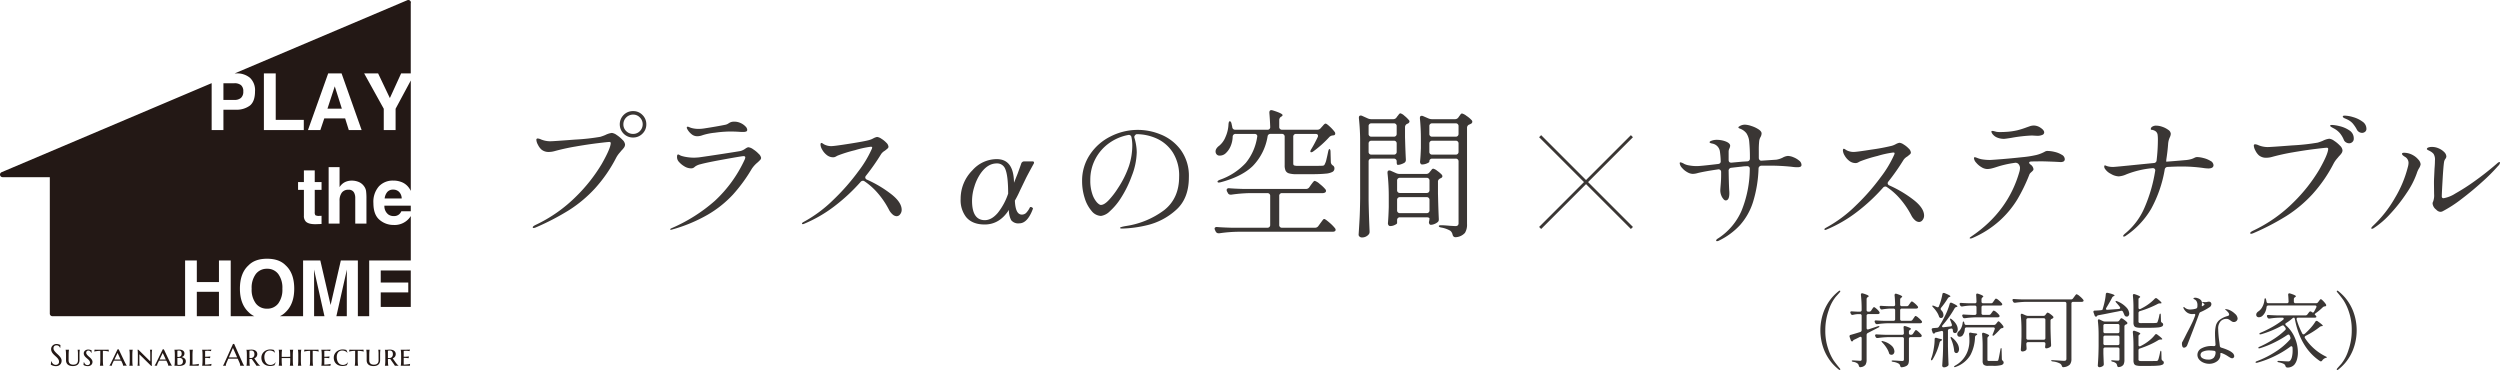 <svg xmlns="http://www.w3.org/2000/svg" width="863.257" height="127.748" viewBox="0 0 863.257 127.748"><defs><style>.cls-1{fill:#3a3634;}.cls-2{fill:none;stroke:#3a3634;stroke-miterlimit:10;}.cls-3{fill:#231815;}</style></defs><g id="レイヤー_2" data-name="レイヤー 2"><g id="CONTENTS"><path class="cls-1" d="M183.959,78.492c0-.224.319-.5.96-.816a49.963,49.963,0,0,0,14.063-9.888A55.568,55.568,0,0,0,207.79,56.6q3-5.28,3.1-7.152c0-.288-.161-.432-.481-.432q-.528,0-4.055.432T198.694,50.6a73.644,73.644,0,0,0-7.2,1.584,7.76,7.76,0,0,1-1.92.288,3.871,3.871,0,0,1-2.592-.816A5.351,5.351,0,0,1,185.759,50a4.108,4.108,0,0,1-.553-1.7.425.425,0,0,1,.481-.48,3.264,3.264,0,0,1,1.152.336,8.467,8.467,0,0,0,3.12.624q1.1,0,8.544-.576a73.054,73.054,0,0,0,8.783-.96,17.466,17.466,0,0,0,1.729-.624,6.975,6.975,0,0,1,2.255-.72,3.58,3.58,0,0,1,1.68.72,11.033,11.033,0,0,1,1.992,1.656,2.6,2.6,0,0,1,.888,1.608,1.82,1.82,0,0,1-.311,1.008,7.281,7.281,0,0,1-.936,1.1q-.1.144-.7.84a9.17,9.17,0,0,0-1.08,1.56,49.265,49.265,0,0,1-7.344,10.656,44.758,44.758,0,0,1-8.929,7.488,85.5,85.5,0,0,1-11.424,5.952,2.573,2.573,0,0,1-.815.24C184.07,78.732,183.959,78.651,183.959,78.492Zm31.392-32.328a4.577,4.577,0,0,1,0-6.48,4.481,4.481,0,0,1,3.263-1.32,4.365,4.365,0,0,1,3.24,1.344,4.429,4.429,0,0,1,1.321,3.216,4.366,4.366,0,0,1-1.345,3.24,4.426,4.426,0,0,1-3.216,1.32A4.481,4.481,0,0,1,215.351,46.164Zm5.616-.912a3.331,3.331,0,0,0-.025-4.7,3.182,3.182,0,0,0-2.328-.984,3.358,3.358,0,0,0-3.359,3.36,3.158,3.158,0,0,0,.983,2.352,3.279,3.279,0,0,0,2.376.96A3.163,3.163,0,0,0,220.967,45.252Z"/><path class="cls-1" d="M231.431,79.164c0-.1.127-.209.383-.336a56.239,56.239,0,0,0,15.025-9.48A44.832,44.832,0,0,0,257.11,55.164a2.559,2.559,0,0,0,.241-.816c0-.288-.209-.432-.624-.432q-.576,0-6.649,1.1t-8.136,1.68a5.452,5.452,0,0,0-1.824.744c-.288.24-.479.392-.575.456a1.64,1.64,0,0,1-.96.24,4.489,4.489,0,0,1-2.305-.72,7.59,7.59,0,0,1-2.015-1.728,2.439,2.439,0,0,1-.481-1.536q0-.816.385-.816a1.189,1.189,0,0,1,.479.192,3.518,3.518,0,0,0,.624.288,11.615,11.615,0,0,0,1.752.408,15.669,15.669,0,0,0,2.712.216c.32,0,.865-.032,1.632-.1q2.784-.384,8.088-1.2t6.313-1.008a5.53,5.53,0,0,0,1.631-.816,2.993,2.993,0,0,1,.96-.48,3.525,3.525,0,0,1,1.7.7,10.333,10.333,0,0,1,1.92,1.584,2.463,2.463,0,0,1,.84,1.416,1.154,1.154,0,0,1-.384.744q-.384.408-.864.84a9.789,9.789,0,0,0-1.968,2.16,54.435,54.435,0,0,1-6.528,8.928,37.763,37.763,0,0,1-8.664,6.912,53.147,53.147,0,0,1-12.5,5.184l-.239.048C231.51,79.356,231.431,79.291,231.431,79.164Zm7.248-32.928a5.552,5.552,0,0,1-1.393-1.728,1.1,1.1,0,0,1-.143-.432.325.325,0,0,1,.095-.24.279.279,0,0,1,.193-.1,1.818,1.818,0,0,1,.624.192,5.012,5.012,0,0,0,.815.288,8.937,8.937,0,0,0,2.353.288,12.612,12.612,0,0,0,2.16-.192q4.078-.624,7.151-1.248a3.04,3.04,0,0,0,1.057-.48,3.8,3.8,0,0,1,.84-.432,3.5,3.5,0,0,1,1.128-.144,5.116,5.116,0,0,1,2.183.48,5.231,5.231,0,0,1,1.656,1.152,1.878,1.878,0,0,1,.624,1.152.622.622,0,0,1-.311.6,2.956,2.956,0,0,1-1.225.168c-.511,0-.944-.016-1.3-.048q-1.63-.1-3.168-.1a41.093,41.093,0,0,0-5.135.408,21.142,21.142,0,0,0-4.225.84,5.255,5.255,0,0,1-1.968.384A3.072,3.072,0,0,1,238.679,46.236Z"/><path class="cls-1" d="M298.774,61.26a.866.866,0,0,0,.577.768,40.747,40.747,0,0,1,8.255,4.9q3.745,2.88,3.745,5.52a2.419,2.419,0,0,1-.529,1.536,1.515,1.515,0,0,1-1.2.672,2.211,2.211,0,0,1-1.392-.6,5.482,5.482,0,0,1-1.3-1.7,29.272,29.272,0,0,0-3.792-5.616,22.989,22.989,0,0,0-4.609-4.128.893.893,0,0,0-.575-.192,1.1,1.1,0,0,0-.816.432,63.193,63.193,0,0,1-9.025,8.376,46.836,46.836,0,0,1-10.512,6.072,1.107,1.107,0,0,1-.383.1c-.193,0-.288-.08-.288-.24q0-.192.479-.48a45.64,45.64,0,0,0,10.345-7.68,74.6,74.6,0,0,0,8.639-9.84,38.188,38.188,0,0,0,4.68-7.824l.1-.384c0-.192-.161-.288-.481-.288a33.971,33.971,0,0,0-5.471,1.2,46.825,46.825,0,0,0-6,1.872q-.192.1-.624.336a1.853,1.853,0,0,1-.912.24,3.493,3.493,0,0,1-2.208-.792A5.974,5.974,0,0,1,283.9,51.66a3.845,3.845,0,0,1-.577-1.68c0-.416.113-.624.336-.624a1.576,1.576,0,0,1,.6.312,4.12,4.12,0,0,0,1.031.5,5.046,5.046,0,0,0,1.776.288q1.008,0,6.336-.84t6.769-1.272a6.428,6.428,0,0,0,1.487-.624,4.506,4.506,0,0,1,1.2-.432,3.323,3.323,0,0,1,1.464.6,8.272,8.272,0,0,1,1.729,1.392,2.211,2.211,0,0,1,.743,1.368.8.8,0,0,1-.287.6c-.192.176-.513.44-.96.792a4.034,4.034,0,0,0-1.248,1.1,76.046,76.046,0,0,1-5.233,7.488A1,1,0,0,0,298.774,61.26Z"/><path class="cls-1" d="M350.135,63.106l1.265-3.164q.869-2.39,1.2-3.351a1.093,1.093,0,0,1,1.1-.867h2.789q.563,0,.563.421a.79.79,0,0,1-.141.446q-2.18,3.96-2.742,5.133L352.2,65.8a36.292,36.292,0,0,1-1.758,3.468q.188,4.829,2.391,4.829a2.1,2.1,0,0,0,1.477-.563,7.144,7.144,0,0,0,1.265-1.828.361.361,0,0,1,.328-.234.905.905,0,0,1,.539.211c.157.109.235.195.235.257a1.013,1.013,0,0,1-.047.258q-1.851,4.921-4.664,4.922a3.1,3.1,0,0,1-2.789-1.078,7.169,7.169,0,0,1-.8-3.563q-3.212,5.04-8.367,5.039-4.336,0-6.469-2.648a9.54,9.54,0,0,1-1.828-6.187,13.825,13.825,0,0,1,4.078-9.891,11.231,11.231,0,0,1,8.391-3.844Q350.065,54.95,350.135,63.106Zm-2.016,3.75q0-6.375-1.055-8.625a2.97,2.97,0,0,0-2.882-1.8q-3.071,0-5.461,3.3a15.969,15.969,0,0,0-2.25,4.664,16.3,16.3,0,0,0-.821,4.946q0,6.68,4.407,6.679,2.343,0,4.5-2.531A21.589,21.589,0,0,0,348.119,66.856Z"/><path class="cls-1" d="M400.967,46.5a16.018,16.018,0,0,1,6.792,5.328,15.193,15.193,0,0,1,2.76,9.384q0,7.488-4.584,11.424a22.632,22.632,0,0,1-9.792,5.112,40.9,40.9,0,0,1-8.712,1.176c-.449,0-.672-.08-.672-.24q0-.288,1.92-.624a29.192,29.192,0,0,0,13.343-5.52q5.136-4.08,5.136-11.52a14.846,14.846,0,0,0-2.183-8.376,13,13,0,0,0-5.544-4.8,16.9,16.9,0,0,0-7.008-1.512,1.488,1.488,0,0,0-.6.528.8.8,0,0,0-.12.672,17.232,17.232,0,0,1,.6,2.592,16.578,16.578,0,0,1,.216,2.5,23.662,23.662,0,0,1-1.729,8.16,37.721,37.721,0,0,1-3.623,7.416,21.815,21.815,0,0,1-3.937,4.752,5.44,5.44,0,0,1-3.047,1.608,4.341,4.341,0,0,1-3.241-1.7,12.3,12.3,0,0,1-2.4-4.488,18.966,18.966,0,0,1-.889-5.808,16.131,16.131,0,0,1,2.737-9.24,18.32,18.32,0,0,1,7.2-6.264,20.61,20.61,0,0,1,17.376-.552Zm-10.273.888a.9.9,0,0,0-1.151-.768,16.423,16.423,0,0,0-6.528,2.784,15.545,15.545,0,0,0-4.752,5.424,15.38,15.38,0,0,0-1.777,7.392,14.224,14.224,0,0,0,.7,4.8,8.206,8.206,0,0,0,1.559,2.832q.864.912,1.393.912,1.2,0,2.855-1.8a27.711,27.711,0,0,0,3.048-4.008,33.2,33.2,0,0,0,3.816-7.7,22.982,22.982,0,0,0,1.128-7.032A13.422,13.422,0,0,0,390.694,47.388Z"/><path class="cls-1" d="M452.135,64.62l.527-.768c.1-.128.248-.328.456-.6a6.376,6.376,0,0,1,.5-.6.553.553,0,0,1,.385-.192,4.473,4.473,0,0,1,1.7,1.056,13.183,13.183,0,0,1,1.943,1.824,1.059,1.059,0,0,1,.241.576.685.685,0,0,1-.289.528,1.6,1.6,0,0,1-.864.24H442.727a.917.917,0,0,0-1.008,1.008v9.936a.917.917,0,0,0,1.008,1.008h11.328a1.383,1.383,0,0,0,1.2-.624l.624-.864q.19-.24.5-.672a8.193,8.193,0,0,1,.5-.648.531.531,0,0,1,.383-.216q.336,0,1.705,1.176a14.425,14.425,0,0,1,1.992,1.992,1.056,1.056,0,0,1,.239.576.7.7,0,0,1-.239.48,1.743,1.743,0,0,1-.864.192H427.366a49.382,49.382,0,0,0-6.336.528h-.24a1.083,1.083,0,0,1-1.008-.624l-.191-.384a2.661,2.661,0,0,1-.193-.576.526.526,0,0,1,.241-.456.958.958,0,0,1,.672-.12q1.631.144,4.944.24h12.336a.918.918,0,0,0,1.008-1.008V67.692a.918.918,0,0,0-1.008-1.008h-6.048a51.719,51.719,0,0,0-6.337.528h-.287a.985.985,0,0,1-.96-.624l-.24-.432a1.267,1.267,0,0,1-.145-.576.528.528,0,0,1,.24-.456.967.967,0,0,1,.672-.12q1.632.144,4.945.24h21.5A1.381,1.381,0,0,0,452.135,64.62Zm3.935-20.4.433-.48c.1-.1.231-.248.407-.456a3.019,3.019,0,0,1,.456-.456.639.639,0,0,1,.385-.144q.335,0,1.439,1.032a13.561,13.561,0,0,1,1.729,1.9,1.192,1.192,0,0,1,.143.528.576.576,0,0,1-.479.576l-.385.048a1.862,1.862,0,0,0-1.2.576,36.8,36.8,0,0,1-5.472,4.9,1.505,1.505,0,0,1-.719.336c-.225,0-.336-.1-.336-.288a1.725,1.725,0,0,1,.336-.816q1.1-1.824,2.16-4.032a1.206,1.206,0,0,0,.143-.528q0-.672-.864-.672h-6.672a.918.918,0,0,0-1.008,1.008V56.46q0,.528.313.672a4.678,4.678,0,0,0,1.512.144h4.223q3.36,0,4.032-.048a1.34,1.34,0,0,0,.529-.144,1.011,1.011,0,0,0,.288-.432,5.741,5.741,0,0,0,.552-1.584q.312-1.248.6-2.688.192-.912.481-.912.142,0,.24.264a2.292,2.292,0,0,1,.1.744l.1,3.5a1.477,1.477,0,0,0,.769,1.2,1.151,1.151,0,0,1,.479,1.008,1.324,1.324,0,0,1-.647,1.152,5.92,5.92,0,0,1-2.425.624q-1.774.192-5.231.192h-4.752a8.96,8.96,0,0,1-2.641-.288,1.879,1.879,0,0,1-1.176-.936,4.52,4.52,0,0,1-.311-1.9V47.244a.919.919,0,0,0-1.008-1.008h-3.841a.964.964,0,0,0-1.055.912,19.041,19.041,0,0,1-5.065,10.128q-3.768,3.7-11.159,5.664l-.576.1c-.257,0-.416-.08-.481-.24v-.1c0-.1.073-.2.216-.312a2.311,2.311,0,0,1,.6-.312,22.036,22.036,0,0,0,8.952-5.832,18.44,18.44,0,0,0,3.912-8.9l.048-.288a.733.733,0,0,0-.265-.6,1.062,1.062,0,0,0-.695-.216h-6.481a.968.968,0,0,0-1.055,1.008,8.967,8.967,0,0,1-.769,3.36,6.884,6.884,0,0,1-1.584,2.256,2.921,2.921,0,0,1-2.063.864,1.307,1.307,0,0,1-1.3-.672,1.511,1.511,0,0,1-.193-.768,1.848,1.848,0,0,1,.336-1.032,3.482,3.482,0,0,1,.865-.888,7.5,7.5,0,0,0,2.208-3.024,11.872,11.872,0,0,0,1.055-4.464c.065-.672.208-1.008.433-1.008.288,0,.5.288.624.864l.239,1.1a.984.984,0,0,0,1.057.96h11.04a.891.891,0,0,0,1.008-1.008q-.1-2.736-.288-4.8v-.1q0-.864.719-.864a2.89,2.89,0,0,1,.481.1q3.358,1.056,3.359,1.632,0,.24-.384.48l-.095.048a1.352,1.352,0,0,0-.672,1.2v2.3a.917.917,0,0,0,1.008,1.008h12.1A1.465,1.465,0,0,0,456.07,44.22Z"/><path class="cls-1" d="M482.278,40.476l.241-.336a5.736,5.736,0,0,0,.456-.576q.312-.432.6-.432a3.248,3.248,0,0,1,1.345.816,10.5,10.5,0,0,1,1.584,1.536.654.654,0,0,1,.191.48q0,.336-.479.672a.163.163,0,0,1-.12.048.161.161,0,0,0-.12.048,1.23,1.23,0,0,0-.817,1.152V47.34q.145,5.232.288,7.68v.192a1.117,1.117,0,0,1-.527,1.008,5.671,5.671,0,0,1-1.129.5,3.647,3.647,0,0,1-1.128.216q-.384,0-.384-1.008v-.144a.917.917,0,0,0-1.008-1.008h-7.679a.918.918,0,0,0-1.008,1.008v13.44q.094,5.184.336,10.608v.24a1.3,1.3,0,0,1-.385.96,2.946,2.946,0,0,1-2.3.96,1.142,1.142,0,0,1-.767-.288.862.862,0,0,1-.336-.672q.19-2.833.336-5.5t.191-6.984V49.212a73.83,73.83,0,0,0-.431-8.4V40.62q0-.72.624-.72a1.067,1.067,0,0,1,.479.1l1.92.864a2.956,2.956,0,0,0,1.248.288h7.584A1.354,1.354,0,0,0,482.278,40.476Zm-.263,6.456a1.01,1.01,0,0,0,.263-.744V43.6a.917.917,0,0,0-1.008-1.008h-7.679a.918.918,0,0,0-1.008,1.008v2.592a.918.918,0,0,0,1.008,1.008h7.679A1.01,1.01,0,0,0,482.015,46.932Zm-9.168,1.92a1,1,0,0,0-.264.744V52.38a.918.918,0,0,0,1.008,1.008h7.679a.917.917,0,0,0,1.008-1.008V49.6a.917.917,0,0,0-1.008-1.008h-7.679A1,1,0,0,0,472.847,48.852Zm9.84,26.448a1.006,1.006,0,0,0-.264.744v1.008c0,.16-.265.368-.792.624a3.655,3.655,0,0,1-1.609.384.659.659,0,0,1-.551-.288,1.083,1.083,0,0,1-.216-.672q.191-2.256.288-5.616V68.172a73.8,73.8,0,0,0-.433-8.4V59.58q0-.72.624-.72a1.073,1.073,0,0,1,.481.1l1.823.816a3.187,3.187,0,0,0,1.248.288h9.168a1.379,1.379,0,0,0,1.2-.624l.241-.288a5.543,5.543,0,0,0,.431-.528.777.777,0,0,1,.576-.384,3.368,3.368,0,0,1,1.344.72A10.344,10.344,0,0,1,497.83,60.3a1.038,1.038,0,0,1,.24.528.708.708,0,0,1-.431.624l-.288.144a2.079,2.079,0,0,0-.624.48,1.05,1.05,0,0,0-.193.672V66.78q.145,5.952.288,8.784v.24a1.032,1.032,0,0,1-.479.96,4.058,4.058,0,0,1-1.128.624,3.427,3.427,0,0,1-1.177.24.555.555,0,0,1-.479-.336,1.136,1.136,0,0,1-.145-.48,1.657,1.657,0,0,1,.1-.528l.095-.816c0-.128-.088-.232-.263-.312a1.853,1.853,0,0,0-.744-.12h-9.168A1,1,0,0,0,482.687,75.3Zm10.656-8.928a1.01,1.01,0,0,0,.263-.744V62.412A.917.917,0,0,0,492.6,61.4h-9.168a.918.918,0,0,0-1.008,1.008v3.216a.918.918,0,0,0,1.008,1.008H492.6A1.009,1.009,0,0,0,493.343,66.372ZM482.687,68.34a1.006,1.006,0,0,0-.264.744v3.5a.918.918,0,0,0,1.008,1.008H492.6a.917.917,0,0,0,1.007-1.008v-3.5a.917.917,0,0,0-1.007-1.008h-9.168A1,1,0,0,0,482.687,68.34Zm11.135-13.3a1.006,1.006,0,0,0-.263.744v.048c0,.16-.281.36-.84.6a4.293,4.293,0,0,1-1.7.36.564.564,0,0,1-.481-.288,1.182,1.182,0,0,1-.191-.672q.19-1.824.288-4.7v-2.88a70.8,70.8,0,0,0-.336-7.344v-.192c0-.48.207-.72.624-.72a1.067,1.067,0,0,1,.479.1l1.777.768a3.179,3.179,0,0,0,1.248.288h7.968a1.381,1.381,0,0,0,1.2-.624l.239-.336c.1-.128.24-.328.433-.6s.383-.408.576-.408a4.343,4.343,0,0,1,1.536.816,9.507,9.507,0,0,1,1.823,1.536.827.827,0,0,1,.193.528.8.8,0,0,1-.384.624l-.576.288a1.179,1.179,0,0,0-.865,1.152V77.388a5.356,5.356,0,0,1-.719,3.024,4.614,4.614,0,0,1-3.073,1.488h-.24q-.718,0-.96-.864a2.349,2.349,0,0,0-.767-1.344,9.253,9.253,0,0,0-3.025-1.1c-.64-.1-.96-.273-.96-.528q0-.288.769-.288.959,0,3.071.192l1.824.1a1.316,1.316,0,0,0,.889-.24,1.067,1.067,0,0,0,.264-.816V55.788a.918.918,0,0,0-1.008-1.008h-8.065A1.006,1.006,0,0,0,493.822,55.044Zm9.553-8.112a1.01,1.01,0,0,0,.264-.744V43.6a.918.918,0,0,0-1.008-1.008h-8.065a.917.917,0,0,0-1.007,1.008v2.592a.917.917,0,0,0,1.007,1.008h8.065A1.009,1.009,0,0,0,503.375,46.932Zm-9.553,1.92a1.006,1.006,0,0,0-.263.744V52.38a.917.917,0,0,0,1.007,1.008h8.065a.918.918,0,0,0,1.008-1.008V49.6a.918.918,0,0,0-1.008-1.008h-8.065A1.006,1.006,0,0,0,493.822,48.852Z"/><path class="cls-1" d="M619.3,54.305a7.053,7.053,0,0,1,1.944,1.152,1.927,1.927,0,0,1,.816,1.416.687.687,0,0,1-.361.7,2.362,2.362,0,0,1-.983.168,12.054,12.054,0,0,1-1.968-.144,71.638,71.638,0,0,0-8.929-.384h-1.584a1,1,0,0,0-1.007,1.056,43.48,43.48,0,0,1-1.92,11.544,21.9,21.9,0,0,1-4.464,7.9,24.264,24.264,0,0,1-7.2,5.328,1.869,1.869,0,0,1-.72.24c-.225,0-.336-.081-.336-.24,0-.224.271-.5.815-.816a21.656,21.656,0,0,0,7.945-9.432A38.979,38.979,0,0,0,604.2,58.409v-.1a.807.807,0,0,0-.912-.912q-.673,0-1.152.048c-.321.032-.576.064-.768.1q-1.106.1-3.5.384a1,1,0,0,0-.961,1.152q.05,3.841.193,6.624a9.513,9.513,0,0,1,.048,1.008q0,2.5-1.3,2.5a1.162,1.162,0,0,1-.72-.456,4.119,4.119,0,0,1-.769-1.272,4.768,4.768,0,0,1-.336-1.824q0-.24.145-1.992t.143-3.1V59.417a.92.92,0,0,0-.311-.744.976.976,0,0,0-.84-.168q-4.608.673-6.912,1.248a6.579,6.579,0,0,1-1.776.288,3.967,3.967,0,0,1-1.825-.576,6.446,6.446,0,0,1-1.847-1.512,2.7,2.7,0,0,1-.792-1.608.254.254,0,0,1,.288-.288,3.763,3.763,0,0,1,1.248.528,5.778,5.778,0,0,0,1.7.528,14.4,14.4,0,0,0,2.76.24q1.15,0,7.2-.72,1.055-.1.96-1.1a27.977,27.977,0,0,0-.288-3.312,3.214,3.214,0,0,0-2.592-2.64,5.026,5.026,0,0,1-.5-.12c-.3-.08-.456-.2-.456-.36q0-.288.792-.552a4.909,4.909,0,0,1,1.56-.264,8.553,8.553,0,0,1,3.312.6q1.44.6,1.44,1.464a2.714,2.714,0,0,1-.264.912,2.705,2.705,0,0,0-.265.96v2.976q0,1.056,1.057.96l3.647-.336,1.681-.1a.927.927,0,0,0,.96-1.008,54.982,54.982,0,0,0-.24-5.856,6.276,6.276,0,0,0-.96-2.832,4.977,4.977,0,0,0-2.3-1.632q-.48-.192-.48-.384t.336-.384a3.463,3.463,0,0,1,1.967-.576,7.764,7.764,0,0,1,2.185.456,10.163,10.163,0,0,1,2.472,1.152q1.056.7,1.055,1.416a2.74,2.74,0,0,1-.336,1.2,3.762,3.762,0,0,0-.479,1.344,27.916,27.916,0,0,0-.145,3.5v2.352a1.088,1.088,0,0,0,.265.768.837.837,0,0,0,.744.24l5.04-.336a7.555,7.555,0,0,0,2.208-.72,4.428,4.428,0,0,1,1.776-.576A5.345,5.345,0,0,1,619.3,54.305Z"/><path class="cls-1" d="M651.816,63.257a.866.866,0,0,0,.577.768,40.747,40.747,0,0,1,8.255,4.9q3.745,2.88,3.745,5.52a2.418,2.418,0,0,1-.528,1.536,1.517,1.517,0,0,1-1.2.672,2.211,2.211,0,0,1-1.393-.6,5.482,5.482,0,0,1-1.3-1.7,29.272,29.272,0,0,0-3.792-5.616,22.984,22.984,0,0,0-4.608-4.128.9.9,0,0,0-.576-.192,1.1,1.1,0,0,0-.816.432,63.185,63.185,0,0,1-9.024,8.376,46.865,46.865,0,0,1-10.513,6.072,1.107,1.107,0,0,1-.383.1q-.288,0-.288-.24c0-.127.16-.288.48-.48a45.627,45.627,0,0,0,10.344-7.68,74.529,74.529,0,0,0,8.639-9.84,38.222,38.222,0,0,0,4.681-7.824l.1-.384q0-.288-.481-.288a33.994,33.994,0,0,0-5.471,1.2,46.88,46.88,0,0,0-6,1.872q-.192.1-.624.336a1.853,1.853,0,0,1-.912.24,3.5,3.5,0,0,1-2.209-.792,5.984,5.984,0,0,1-1.583-1.848,3.841,3.841,0,0,1-.577-1.68c0-.416.113-.624.336-.624a1.576,1.576,0,0,1,.6.312,4.11,4.11,0,0,0,1.032.5,5.036,5.036,0,0,0,1.775.288q1.008,0,6.336-.84a68.486,68.486,0,0,0,6.769-1.272,6.428,6.428,0,0,0,1.487-.624,4.518,4.518,0,0,1,1.2-.432,3.323,3.323,0,0,1,1.464.6,8.278,8.278,0,0,1,1.729,1.392,2.208,2.208,0,0,1,.744,1.368.8.8,0,0,1-.288.6c-.192.176-.513.44-.96.792a4.046,4.046,0,0,0-1.248,1.1,75.876,75.876,0,0,1-5.233,7.488A1,1,0,0,0,651.816,63.257Z"/><path class="cls-1" d="M709.488,52.457a8.088,8.088,0,0,1,2.449.984,1.8,1.8,0,0,1,1.032,1.464.906.906,0,0,1-.361.816,2.072,2.072,0,0,1-1.128.24l-1.775-.1q-3.6-.144-4.464-.144-2.545,0-3.841.048-.718.048-.719.384c0,.224.16.449.48.672a2.311,2.311,0,0,1,1.008,1.584.774.774,0,0,1-.192.48,2.8,2.8,0,0,1-.432.432c-.065.064-.192.184-.384.36a1.65,1.65,0,0,0-.432.648,58.1,58.1,0,0,1-4.176,8.592,33.185,33.185,0,0,1-6.1,7.32,34.06,34.06,0,0,1-9.312,5.928,1.882,1.882,0,0,1-.72.192c-.193,0-.288-.048-.288-.144,0-.128.223-.336.672-.624Q693.481,73,697.369,59.081a5.629,5.629,0,0,0,.144-1.152,2.166,2.166,0,0,0-.624-1.392,1.46,1.46,0,0,0-1.3-.288,35.214,35.214,0,0,0-6.24,1.44c-.577.192-1.128.352-1.657.48a6.4,6.4,0,0,1-1.511.192,3.934,3.934,0,0,1-1.993-.648,6.919,6.919,0,0,1-1.823-1.56,2.651,2.651,0,0,1-.744-1.488q0-.384.288-.384a2.329,2.329,0,0,1,.6.168q.454.168.7.264a7.85,7.85,0,0,0,1.752.384,17.226,17.226,0,0,0,2.184.144q1.1-.048,4.343-.312t6.769-.648a36.045,36.045,0,0,0,4.92-.768,12.124,12.124,0,0,0,2.832-1.1,2.3,2.3,0,0,1,.456-.216,1.772,1.772,0,0,1,.552-.072A10.89,10.89,0,0,1,709.488,52.457Zm-19.7-4.9a3.67,3.67,0,0,1-1.536-1.008,2.373,2.373,0,0,1-.624-1.056c0-.192.111-.288.336-.288a2.713,2.713,0,0,1,.624.1c.256.064.5.128.72.192a5.948,5.948,0,0,0,1.152.1q1.344,0,1.92-.048a23.085,23.085,0,0,0,4.176-.552,28.4,28.4,0,0,0,3.263-1.032c.1-.032.416-.144.96-.336a4.511,4.511,0,0,1,1.489-.288,4.25,4.25,0,0,1,2.4.816q1.2.816,1.2,1.584a.946.946,0,0,1-.648.84,4.229,4.229,0,0,1-1.8.312l-1.776-.1a50.826,50.826,0,0,0-7.153.816q-2.112.336-2.5.336A6.15,6.15,0,0,1,689.785,47.561Z"/><path class="cls-1" d="M760.849,54.569a8.455,8.455,0,0,1,2.423.984,1.8,1.8,0,0,1,1.057,1.464q0,1.152-1.824,1.152a15.569,15.569,0,0,1-1.92-.192,53.758,53.758,0,0,0-7.3-.48q-2.065,0-4.752.144a1.027,1.027,0,0,0-1.057.96A43.163,43.163,0,0,1,742.8,72.113a28.728,28.728,0,0,1-8.808,9.336,1.1,1.1,0,0,1-.624.24c-.161,0-.24-.065-.24-.192,0-.161.191-.416.576-.768a23.454,23.454,0,0,0,6.912-9.288,51.88,51.88,0,0,0,3.552-12.312l.048-.288a.735.735,0,0,0-.264-.6.985.985,0,0,0-.744-.168,32.7,32.7,0,0,0-8.929,2.112,7.639,7.639,0,0,1-2.687.72,5.832,5.832,0,0,1-2.737-.888,5.1,5.1,0,0,1-2.111-1.9,1.265,1.265,0,0,1-.144-.576q0-.432.24-.432a.93.93,0,0,1,.36.1q.216.1.5.192a6.848,6.848,0,0,0,2.064.24q.624,0,9.072-.864l4.847-.48a.984.984,0,0,0,1.008-1.008,60.987,60.987,0,0,0,.433-6.96,12.918,12.918,0,0,0-.1-1.824,1.856,1.856,0,0,0-.576-1.08,2.741,2.741,0,0,0-1.536-.6.267.267,0,0,1-.24-.288,1,1,0,0,1,.5-.792,2.4,2.4,0,0,1,1.416-.36,6.473,6.473,0,0,1,2.087.408,7.441,7.441,0,0,1,2.041,1.056,1.775,1.775,0,0,1,.864,1.368,3.292,3.292,0,0,1-.336,1.2,6.491,6.491,0,0,0-.576,2.208q-.192,2.592-.577,5.088c-.1.736-.112,1.1-.047,1.1h.192l2.447-.192q1.824-.144,3.649-.312a10.876,10.876,0,0,0,2.448-.408,7.006,7.006,0,0,0,.912-.384,2.26,2.26,0,0,1,.96-.288A9.691,9.691,0,0,1,760.849,54.569Z"/><path class="cls-1" d="M777,80.489c0-.224.319-.5.96-.816a49.963,49.963,0,0,0,14.063-9.888A55.585,55.585,0,0,0,800.833,58.6q3-5.28,3.1-7.152,0-.432-.48-.432-.528,0-4.056.432T791.736,52.6a73.553,73.553,0,0,0-7.2,1.584,7.773,7.773,0,0,1-1.92.288,3.872,3.872,0,0,1-2.593-.816A5.351,5.351,0,0,1,778.8,52a4.1,4.1,0,0,1-.552-1.7.424.424,0,0,1,.48-.48,3.264,3.264,0,0,1,1.152.336,8.471,8.471,0,0,0,3.12.624q1.1,0,8.544-.576a72.854,72.854,0,0,0,8.784-.96,17.555,17.555,0,0,0,1.728-.624,6.982,6.982,0,0,1,2.255-.72,3.586,3.586,0,0,1,1.681.72,11.027,11.027,0,0,1,1.991,1.656,2.6,2.6,0,0,1,.889,1.608,1.821,1.821,0,0,1-.312,1.008,7.223,7.223,0,0,1-.936,1.1c-.064.1-.3.376-.7.84a9.17,9.17,0,0,0-1.08,1.56,49.23,49.23,0,0,1-7.344,10.656,44.78,44.78,0,0,1-8.928,7.488,85.516,85.516,0,0,1-11.425,5.952,2.573,2.573,0,0,1-.815.24C777.112,80.729,777,80.648,777,80.489Zm33.1-31.32a1.764,1.764,0,0,1-.792-.936,8.978,8.978,0,0,0-1.368-2.28A7.231,7.231,0,0,0,805.8,44.3c-.128-.064-.305-.16-.529-.288a3.422,3.422,0,0,1-.5-.336.392.392,0,0,1-.168-.288q0-.24.719-.24a13.489,13.489,0,0,1,2.521.408,10.093,10.093,0,0,1,3.36,1.44,3.249,3.249,0,0,1,1.56,2.856,1.5,1.5,0,0,1-.5,1.2,1.692,1.692,0,0,1-1.128.432A2.113,2.113,0,0,1,810.1,49.169Zm3.672-4.536a12.242,12.242,0,0,0-1.44-2.088,5.989,5.989,0,0,0-1.872-1.32q-.193-.1-.648-.288a2.444,2.444,0,0,1-.648-.36.477.477,0,0,1-.192-.36c0-.192.223-.288.672-.288a10.972,10.972,0,0,1,2.952.528,10.083,10.083,0,0,1,3.168,1.536,2.968,2.968,0,0,1,1.368,2.448,1.265,1.265,0,0,1-.481,1.08,1.655,1.655,0,0,1-1.007.36A2.063,2.063,0,0,1,813.769,44.633Z"/><path class="cls-1" d="M818.809,78.809c0-.16.175-.415.528-.768a41.1,41.1,0,0,0,7.656-9.72,39.451,39.451,0,0,0,4.44-10.632,5.694,5.694,0,0,0,.24-1.488,2.418,2.418,0,0,0-1.344-2.112q-.912-.576-.912-.96t.768-.384a6.407,6.407,0,0,1,3.072.864,6.235,6.235,0,0,1,1.752,1.44,2.762,2.762,0,0,1,.84,1.68,3.506,3.506,0,0,1-.529,1.344,8.07,8.07,0,0,0-.815,1.824,29.255,29.255,0,0,1-3.481,6.744,55.166,55.166,0,0,1-5.615,7.152,28.92,28.92,0,0,1-5.736,4.968,1.288,1.288,0,0,1-.624.24Q818.809,79,818.809,78.809Zm22.416-6.432a3,3,0,0,1-1.248-2.112,1.334,1.334,0,0,1,.192-.672A6.2,6.2,0,0,0,840.505,67l-.048-3.6q0-1.344.048-2.064l.143-3.072q.145-1.68.145-2.832a3.7,3.7,0,0,0-.481-2.3,4.025,4.025,0,0,0-.863-.744,10.225,10.225,0,0,0-.936-.5q-.5-.24-.5-.432c0-.223.16-.4.479-.528a3.749,3.749,0,0,1,1.345-.192,5.611,5.611,0,0,1,2.256.5,5.889,5.889,0,0,1,1.895,1.272,2.242,2.242,0,0,1,.745,1.536,1.527,1.527,0,0,1-.336.816,2.545,2.545,0,0,0-.432.96q-.242,1.394-.5,5.76t-.312,6.192q0,.672.624.672a10.835,10.835,0,0,0,4.032-1.608,70.476,70.476,0,0,0,6.767-4.344q3.841-2.736,7.489-5.9.672-.624.96-.624a.212.212,0,0,1,.24.24,2.027,2.027,0,0,1-.672,1.1,61.3,61.3,0,0,1-5.353,5.376q-3.48,3.168-7.248,6.024a43.6,43.6,0,0,1-6.551,4.248,1.707,1.707,0,0,1-.768.192A2.144,2.144,0,0,1,841.225,72.377Z"/><path class="cls-1" d="M634.937,127.609a17.5,17.5,0,0,1-2.38-2.282,16.928,16.928,0,0,1-2.688-4.48,18.542,18.542,0,0,1,0-13.58,16.912,16.912,0,0,1,2.688-4.48,17.439,17.439,0,0,1,2.38-2.282.5.5,0,0,1,.308-.14.239.239,0,0,1,.153.056.172.172,0,0,1,.071.139.763.763,0,0,1-.2.365q-.083.111-1.385,1.568a14.4,14.4,0,0,0-2.45,4.7,20.415,20.415,0,0,0-1.148,6.86,18.975,18.975,0,0,0,.98,6.37,17.351,17.351,0,0,0,1.862,4q.882,1.245,2.141,2.758a.765.765,0,0,1,.2.364.156.156,0,0,1-.084.153.318.318,0,0,1-.14.042A.5.5,0,0,1,634.937,127.609Z"/><path class="cls-1" d="M646.137,107.225l.252-.392c.055-.075.135-.187.238-.336a2.374,2.374,0,0,1,.266-.336.32.32,0,0,1,.224-.112q.195,0,.854.574a5.289,5.289,0,0,1,.966,1.05.873.873,0,0,1,.112.336.4.4,0,0,1-.168.308.843.843,0,0,1-.5.139h-3.248a.536.536,0,0,0-.588.589v4.2a.618.618,0,0,0,.111.392.377.377,0,0,0,.309.14.9.9,0,0,0,.252-.056l3.107-1.036a1.387,1.387,0,0,1,.421-.084c.13,0,.205.028.224.084v.028q0,.224-.42.42l-3.584,1.848a.78.78,0,0,0-.42.7v8.512a3.318,3.318,0,0,1-.378,1.75,2.3,2.3,0,0,1-1.61.826l-.168.028q-.393,0-.532-.5a1.3,1.3,0,0,0-.42-.756,2.963,2.963,0,0,0-1.456-.588q-.559-.084-.56-.336,0-.168.448-.168l1.539.084.841.056a.649.649,0,0,0,.476-.126.659.659,0,0,0,.112-.434v-7.2c0-.354-.131-.532-.393-.532a.694.694,0,0,0-.307.084q-.561.308-1.821.9a.8.8,0,0,0-.475.392c-.094.149-.2.224-.309.224a.4.4,0,0,1-.265-.112.635.635,0,0,1-.182-.308l-.393-1.092a1.692,1.692,0,0,1-.055-.28.476.476,0,0,1,.42-.476q1.512-.42,3.276-.98a.659.659,0,0,0,.5-.672v-4.928a.537.537,0,0,0-.588-.589h-.672a9.583,9.583,0,0,0-1.708.253.751.751,0,0,1-.224.028.557.557,0,0,1-.533-.364l-.111-.224a.682.682,0,0,1-.084-.308.308.308,0,0,1,.14-.266.621.621,0,0,1,.42-.07q.672.056,2.015.112h.757a.536.536,0,0,0,.588-.588v-.2a44.653,44.653,0,0,0-.252-5.012v-.112a.47.47,0,0,1,.111-.322.394.394,0,0,1,.309-.126.9.9,0,0,1,.252.056,10.986,10.986,0,0,1,1.567.56q.448.224.449.392c0,.093-.084.187-.252.28l-.084.056a.788.788,0,0,0-.392.7v3.724a.534.534,0,0,0,.588.588h.308A.791.791,0,0,0,646.137,107.225Zm14.28,3.164.308-.448q.111-.139.266-.378a2.158,2.158,0,0,1,.266-.35.319.319,0,0,1,.223-.112,2.645,2.645,0,0,1,.953.63,7.362,7.362,0,0,1,1.12,1.106.626.626,0,0,1,.139.336.4.4,0,0,1-.168.308.846.846,0,0,1-.5.14H651.961a30.15,30.15,0,0,0-3.7.308H648.1a.573.573,0,0,1-.56-.364l-.141-.252a.708.708,0,0,1-.084-.308c0-.28.187-.4.561-.364q.951.084,2.884.14h3.052a.534.534,0,0,0,.587-.588v-3.052a.533.533,0,0,0-.587-.588h-1.148a21.291,21.291,0,0,0-2.688.28.612.612,0,0,1-.2.028.554.554,0,0,1-.531-.364l-.112-.224a.746.746,0,0,1-.084-.336.308.308,0,0,1,.139-.266.562.562,0,0,1,.393-.07q.951.084,2.884.14h1.344a.519.519,0,0,0,.587-.588q-.055-1.932-.195-3.192v-.056a.522.522,0,0,1,.126-.364.414.414,0,0,1,.321-.14l.252.055q1.932.618,1.933.981c0,.093-.075.186-.225.28l-.084.056a.789.789,0,0,0-.391.7v1.68a.536.536,0,0,0,.588.588h1.652a.806.806,0,0,0,.7-.364l.308-.448c.056-.075.139-.191.252-.35a2.842,2.842,0,0,1,.294-.364.353.353,0,0,1,.238-.126q.222,0,.952.616a7.06,7.06,0,0,1,1.064,1.064.615.615,0,0,1,.139.336.4.4,0,0,1-.168.308.983.983,0,0,1-.531.14h-4.9a.534.534,0,0,0-.588.588v3.052a.536.536,0,0,0,.588.588h3A.791.791,0,0,0,660.417,110.389Zm.168,4.816.28-.42c.056-.075.135-.191.238-.35a2.158,2.158,0,0,1,.266-.35.32.32,0,0,1,.224-.112q.2,0,.868.6a7.732,7.732,0,0,1,1.008,1.05.526.526,0,0,1,.112.336.426.426,0,0,1-.141.308.845.845,0,0,1-.5.14h-3.192a.536.536,0,0,0-.588.588v7.2a4.5,4.5,0,0,1-.154,1.3,1.555,1.555,0,0,1-.658.826,3.7,3.7,0,0,1-1.512.476l-.168.028q-.393,0-.532-.5a1.2,1.2,0,0,0-.5-.756,5.122,5.122,0,0,0-1.9-.616q-.56-.084-.56-.308c0-.112.148-.168.447-.168q.674,0,2.073.112l1.091.056a.76.76,0,0,0,.5-.126.56.56,0,0,0,.141-.434V117a.536.536,0,0,0-.588-.588H652.1a30.165,30.165,0,0,0-3.7.308h-.168a.574.574,0,0,1-.559-.365l-.113-.223a.708.708,0,0,1-.084-.308.334.334,0,0,1,.141-.294.563.563,0,0,1,.392-.071q1.008.086,2.912.141h5.908a.52.52,0,0,0,.588-.588q-.057-1.344-.112-1.9v-.056c0-.318.13-.476.392-.476a1.719,1.719,0,0,1,.279.056,11.665,11.665,0,0,1,1.457.546c.28.14.419.266.419.378,0,.093-.074.187-.223.28l-.084.056a.749.749,0,0,0-.392.7v.42a.536.536,0,0,0,.588.588h.14A.79.79,0,0,0,660.585,115.205Zm-10.893,2.66c0-.075.066-.112.2-.112a.98.98,0,0,1,.391.084,6.578,6.578,0,0,1,2.927,1.568,2.832,2.832,0,0,1,.938,1.9,1.313,1.313,0,0,1-.28.868.9.9,0,0,1-.728.336,1.2,1.2,0,0,1-.42-.084.7.7,0,0,1-.448-.56,7.066,7.066,0,0,0-.869-1.792,11.268,11.268,0,0,0-1.343-1.708C649.813,118.126,649.692,117.958,649.692,117.865Z"/><path class="cls-1" d="M668.453,116.633a.751.751,0,0,1,.224.028l.9.28q1.035.168,1.035.392c0,.112-.1.214-.307.308l-.056.028a1.013,1.013,0,0,0-.5.616,20.585,20.585,0,0,1-2.352,5.74c-.15.262-.289.392-.42.392s-.2-.093-.2-.28a.949.949,0,0,1,.084-.364,12.566,12.566,0,0,0,.449-1.4,24.165,24.165,0,0,0,.518-2.618,18.165,18.165,0,0,0,.21-2.59Q668.033,116.633,668.453,116.633Zm2.155-3.92a.257.257,0,0,0,.126.224.568.568,0,0,0,.378.056q1.794-.2,2.381-.28a.58.58,0,0,0,.434-.2.539.539,0,0,0,.042-.476,13.09,13.09,0,0,0-.5-1.372c-.15-.374-.168-.579-.056-.616l.084-.028a.914.914,0,0,1,.447.252,6.051,6.051,0,0,1,1.569,1.736,3.413,3.413,0,0,1,.5,1.652,1.643,1.643,0,0,1-.266.966.786.786,0,0,1-.658.378.826.826,0,0,1-.42-.112.528.528,0,0,1-.252-.266,1.855,1.855,0,0,1-.084-.434,1.006,1.006,0,0,0-.028-.28.485.485,0,0,0-.21-.392.626.626,0,0,0-.462-.056l-.5.112a.608.608,0,0,0-.5.672v5.292q.056,3.052.2,6.16v.14a.6.6,0,0,1-.279.56,2.2,2.2,0,0,1-1.316.447.564.564,0,0,1-.407-.181.538.538,0,0,1-.181-.378q.111-1.653.2-3.206t.111-4.074v-4.2a.547.547,0,0,0-.168-.448.5.5,0,0,0-.475-.056l-1.708.42a.883.883,0,0,0-.476.2.165.165,0,0,1-.056.112.384.384,0,0,1-.281.168.45.45,0,0,1-.279-.112.582.582,0,0,1-.2-.308l-.252-.784-.056-.253q0-.363.5-.447l1.344-.112a.838.838,0,0,0,.672-.392,32.828,32.828,0,0,0,1.792-3.164,22.889,22.889,0,0,0,1.9-4.677q.084-.447.448-.447a.749.749,0,0,1,.336.084q1.9.867,1.9,1.2a.134.134,0,0,1-.084.126.9.9,0,0,1-.2.07l-.084.028a.913.913,0,0,0-.588.42,34.933,34.933,0,0,1-4.173,5.88A.61.61,0,0,0,670.608,112.713Zm-1.54-6.608a.447.447,0,0,0,.449-.364,21.173,21.173,0,0,0,1.2-4.144q.056-.448.448-.448a.692.692,0,0,1,.308.056q2.015.813,2.016,1.12c0,.056-.084.121-.252.2l-.084.028a1.021,1.021,0,0,0-.589.5,28.335,28.335,0,0,1-2.3,3.22.6.6,0,0,0-.139.392.616.616,0,0,0,.2.448,2.366,2.366,0,0,1,.756,1.652,1.189,1.189,0,0,1-.225.742.7.7,0,0,1-.588.294,1.207,1.207,0,0,1-.279-.028.791.791,0,0,1-.476-.588,6.547,6.547,0,0,0-.8-1.568,11.1,11.1,0,0,0-1.191-1.484q-.308-.307-.307-.476c0-.094.065-.14.2-.14a1.712,1.712,0,0,1,.5.14q.559.225.84.364A.7.7,0,0,0,669.068,106.105Zm4.481,10.444c0-.112.018-.177.055-.2l.084-.027a1.18,1.18,0,0,1,.42.28,7.116,7.116,0,0,1,1.779,2.016,3.94,3.94,0,0,1,.574,1.876,1.811,1.811,0,0,1-.267,1.036.777.777,0,0,1-.657.392,1.267,1.267,0,0,1-.392-.112.955.955,0,0,1-.365-.7,13.283,13.283,0,0,0-1.119-4.144A1.079,1.079,0,0,1,673.549,116.549Zm6.384-1.26a.436.436,0,0,1,.14-.364.5.5,0,0,1,.42-.056l.728.14q.111.029.7.084c.559.056.84.158.84.308,0,.075-.094.178-.281.308l-.084.056a.787.787,0,0,0-.419.672,14.091,14.091,0,0,1-1.568,6.132,9.625,9.625,0,0,1-5.013,4.088,1,1,0,0,1-.447.112.217.217,0,0,1-.2-.084v-.056q0-.168.42-.42a9.264,9.264,0,0,0,4.452-5.544,10.615,10.615,0,0,0,.42-3.276,14.351,14.351,0,0,0-.112-1.96Zm9.3-3.444.2-.252c.055-.074.154-.2.294-.378s.265-.266.378-.266q.2,0,.742.574a8.206,8.206,0,0,1,.882,1.078.708.708,0,0,1,.084.308.359.359,0,0,1-.308.364l-.141.028a1.024,1.024,0,0,0-.7.364,22.952,22.952,0,0,1-1.988,2.016.788.788,0,0,1-.448.252c-.131,0-.2-.075-.2-.224a.943.943,0,0,1,.113-.42q.168-.364.616-1.568a.9.9,0,0,0,.056-.252.372.372,0,0,0-.14-.308.615.615,0,0,0-.393-.112h-9.212a.565.565,0,0,0-.615.588,3.852,3.852,0,0,1-.757,2.184,1.276,1.276,0,0,1-1.007.448.738.738,0,0,1-.728-.392.942.942,0,0,1-.112-.476,1.311,1.311,0,0,1,.588-1.064,3.511,3.511,0,0,0,.812-1.176,4.959,4.959,0,0,0,.447-1.568q.086-.588.252-.588c.168.037.281.2.336.5l.029.168a.6.6,0,0,0,.644.532H688.5A.88.88,0,0,0,689.229,111.845Zm-1.764-3.472.252-.364.238-.322a2.7,2.7,0,0,1,.266-.322.319.319,0,0,1,.223-.112,2.155,2.155,0,0,1,.9.546,5.071,5.071,0,0,1,.979.994.616.616,0,0,1,.141.336.4.4,0,0,1-.168.308.851.851,0,0,1-.5.14h-7.616a30.15,30.15,0,0,0-3.7.308h-.168a.573.573,0,0,1-.56-.364l-.112-.252a.746.746,0,0,1-.084-.336.31.31,0,0,1,.139-.266.572.572,0,0,1,.393-.07q.924.084,2.716.14h1.092a.534.534,0,0,0,.587-.588v-2.044a.534.534,0,0,0-.587-.588h-1.344a19.078,19.078,0,0,0-2.968.308h-.168a.609.609,0,0,1-.56-.364l-.112-.2a.746.746,0,0,1-.084-.336.306.306,0,0,1,.14-.266.56.56,0,0,1,.391-.07q.952.084,2.885.14h1.82a.519.519,0,0,0,.587-.588q-.056-1.568-.111-2.212v-.112c0-.3.13-.448.392-.448a1.722,1.722,0,0,1,.28.056q1.791.588,1.792.952c0,.075-.065.159-.2.252l-.029.028a.834.834,0,0,0-.391.7v.784a.536.536,0,0,0,.588.588h2.688a.79.79,0,0,0,.7-.392l.281-.42a4.078,4.078,0,0,0,.238-.336,2.04,2.04,0,0,1,.266-.337.389.389,0,0,1,.252-.139,2.406,2.406,0,0,1,.952.6,6.679,6.679,0,0,1,1.064,1.05.612.612,0,0,1,.14.308.429.429,0,0,1-.14.308.989.989,0,0,1-.532.14h-5.908a.536.536,0,0,0-.588.588v2.044a.536.536,0,0,0,.588.588h1.96A.8.8,0,0,0,687.465,108.373Zm-2.857,11.368a40.369,40.369,0,0,0-.195-4.285v-.111c0-.3.13-.448.392-.448a1.612,1.612,0,0,1,.28.056,10.683,10.683,0,0,1,1.372.545q.391.211.392.379c0,.075-.066.159-.2.252l-.027.028a.851.851,0,0,0-.364.7v7.336c0,.186.042.308.126.364a1.134,1.134,0,0,0,.546.084h1.372q1.148,0,1.343-.028a.6.6,0,0,0,.267-.084.567.567,0,0,0,.126-.281q.139-.39.7-3.527.084-.532.252-.532c.111,0,.168.2.168.588l.084,3.164a.686.686,0,0,0,.1.378,2.124,2.124,0,0,0,.294.35.67.67,0,0,1,.223.532q0,.588-.769.854a9.957,9.957,0,0,1-2.815.266h-1.735a2.336,2.336,0,0,1-1.555-.365,1.8,1.8,0,0,1-.378-1.315Z"/><path class="cls-1" d="M713.379,104.383a.588.588,0,0,0-.435-.154H699.561a30.349,30.349,0,0,0-3.7.308H695.7a.576.576,0,0,1-.559-.364l-.14-.252a.685.685,0,0,1-.084-.308q0-.42.56-.365.951.086,2.883.141h16.773a.8.8,0,0,0,.7-.364l.392-.532.28-.378a3.374,3.374,0,0,1,.322-.392.353.353,0,0,1,.238-.126,2.949,2.949,0,0,1,1.064.686,6.878,6.878,0,0,1,1.2,1.19.605.605,0,0,1,.14.308.429.429,0,0,1-.14.308.844.844,0,0,1-.5.14h-2.969a.535.535,0,0,0-.587.588v19.152a3.013,3.013,0,0,1-.518,1.876,3.267,3.267,0,0,1-2.114.924l-.168.028q-.393,0-.532-.5a1.45,1.45,0,0,0-.644-.784,6.618,6.618,0,0,0-2.464-.7c-.374-.056-.56-.159-.56-.308,0-.093.14-.14.419-.14q.309,0,2.548.14,1.01.084,1.513.084a.879.879,0,0,0,.6-.168.736.736,0,0,0,.182-.56v-19.04A.588.588,0,0,0,713.379,104.383ZM699.854,118.3a.588.588,0,0,0-.153.434v.308l.084,1.2a1.641,1.641,0,0,1-.042.406.673.673,0,0,1-.182.294,1.974,1.974,0,0,1-1.26.42.463.463,0,0,1-.35-.168.559.559,0,0,1-.154-.392q.168-2.211.223-4.48v-2.52a43.84,43.84,0,0,0-.251-4.928v-.112a.453.453,0,0,1,.1-.309.3.3,0,0,1,.237-.111.7.7,0,0,1,.309.084l1.092.476a1.857,1.857,0,0,0,.727.168h5.376a.805.805,0,0,0,.7-.364l.14-.2a2.917,2.917,0,0,1,.182-.238,1.921,1.921,0,0,1,.223-.238.32.32,0,0,1,.21-.084,2.3,2.3,0,0,1,.855.462,6.533,6.533,0,0,1,1.021.854.48.48,0,0,1,.113.308.461.461,0,0,1-.252.364l-.252.14a.643.643,0,0,0-.5.644v2.66q.056,2.911.2,5.712v.112a.678.678,0,0,1-.308.616,3.48,3.48,0,0,1-.7.336,2.115,2.115,0,0,1-.7.14.383.383,0,0,1-.308-.224.452.452,0,0,1-.056-.252,3.517,3.517,0,0,1,.056-.42c0-.056.018-.234.055-.532v-.14a.534.534,0,0,0-.588-.588h-5.4A.588.588,0,0,0,699.854,118.3Zm0-8.26a.591.591,0,0,0-.153.434v6.244a.534.534,0,0,0,.588.588h5.4a.534.534,0,0,0,.588-.588v-6.244a.534.534,0,0,0-.588-.588h-5.4A.588.588,0,0,0,699.854,110.039Z"/><path class="cls-1" d="M727.2,106.637c0,.242.169.355.5.336l3.92-.28q.5-.055.5-.392a.613.613,0,0,0-.141-.336,17.643,17.643,0,0,0-1.175-1.4,1.652,1.652,0,0,1-.266-.378q-.071-.154-.015-.21a.427.427,0,0,1,.168-.056,1.567,1.567,0,0,1,.449.139,8.557,8.557,0,0,1,3.093,2.087,3.41,3.41,0,0,1,.994,2.114,1.188,1.188,0,0,1-.237.77.744.744,0,0,1-.6.294,2.379,2.379,0,0,1-.365-.056,1.079,1.079,0,0,1-.5-.588q-.056-.168-.447-1.008a.6.6,0,0,0-.757-.336q-1.2.252-1.371.28-.9.168-2.772.546t-3.556.686a.894.894,0,0,0-.5.224l-.084.14a.342.342,0,0,1-.28.139.448.448,0,0,1-.28-.111.588.588,0,0,1-.2-.308l-.363-1.008a.875.875,0,0,1-.057-.252q0-.42.5-.42,1.372-.056,2.1-.14c.336-.037.532-.131.588-.28l.055-.252a25.56,25.56,0,0,0,.672-2.576,19.4,19.4,0,0,0,.365-2.408q.056-.5.476-.5a.72.72,0,0,1,.224.028q2.323.561,2.324.9c0,.075-.075.14-.225.2l-.111.056a.969.969,0,0,0-.5.476q-.729,1.456-2.016,3.556A.707.707,0,0,0,727.2,106.637Zm-.741,13.51a.584.584,0,0,0-.154.434v1.484q.082,2.407.139,3.556v.168a.729.729,0,0,1-.223.532,2.518,2.518,0,0,1-.6.336,1.916,1.916,0,0,1-.715.14.491.491,0,0,1-.363-.182.558.558,0,0,1-.168-.378q.111-1.541.182-3.024t.1-3.78v-3.7a43.054,43.054,0,0,0-.252-4.9v-.112c0-.3.113-.448.336-.448a.7.7,0,0,1,.309.084l1.063.5a1.729,1.729,0,0,0,.729.168h4.284a.79.79,0,0,0,.7-.392l.113-.168c.055-.075.139-.191.252-.35s.223-.238.336-.238a2.408,2.408,0,0,1,.881.49,7.346,7.346,0,0,1,1.079.91.485.485,0,0,1,.112.308.457.457,0,0,1-.252.363,1.925,1.925,0,0,1-.28.113.689.689,0,0,0-.5.672v11.48a3.5,3.5,0,0,1-.336,1.722,2.091,2.091,0,0,1-1.485.8l-.168.028c-.261,0-.438-.178-.531-.532a1.351,1.351,0,0,0-.337-.756,2.453,2.453,0,0,0-1.176-.56c-.354-.094-.532-.206-.532-.336,0-.15.206-.206.616-.168q1.178.113,1.737.112a.542.542,0,0,0,.391-.112.589.589,0,0,0,.113-.42v-3.416a.537.537,0,0,0-.588-.588h-4.368A.586.586,0,0,0,726.455,120.147Zm5.235-5.236a.584.584,0,0,0,.155-.434v-2.016a.537.537,0,0,0-.588-.588h-4.368a.536.536,0,0,0-.588.588v2.016a.536.536,0,0,0,.588.588h4.368A.583.583,0,0,0,731.69,114.911Zm-5.235,1.12a.586.586,0,0,0-.154.434v2.128a.536.536,0,0,0,.588.588h4.368a.537.537,0,0,0,.588-.588v-2.128a.537.537,0,0,0-.588-.588h-4.368A.586.586,0,0,0,726.455,116.031Zm11.97.154V119.1q0,.5.391.5a.7.7,0,0,0,.309-.084q.391-.2,1.176-.644a15.388,15.388,0,0,0,2.114-1.512,11.394,11.394,0,0,0,1.666-1.708.516.516,0,0,1,.84-.112q1.708,1.26,1.708,1.54c0,.112-.122.167-.364.167h-.252a1.518,1.518,0,0,0-.728.2A23.831,23.831,0,0,1,742.358,119a31.88,31.88,0,0,1-3.429,1.331.592.592,0,0,0-.5.644v3.108a.5.5,0,0,0,.2.476,2.32,2.32,0,0,0,.924.112h2.66q2.071,0,2.464-.028a.387.387,0,0,0,.28-.084.466.466,0,0,0,.266-.294,2.741,2.741,0,0,1,.1-.266,22.491,22.491,0,0,0,.561-2.352c.074-.355.168-.532.279-.532.038,0,.076.052.113.154a1.334,1.334,0,0,1,.055.434l.057,2.212a.862.862,0,0,0,.448.7.679.679,0,0,1,.336.588.755.755,0,0,1-.406.686,4.087,4.087,0,0,1-1.485.35q-1.077.111-3.149.112h-2.885a5.815,5.815,0,0,1-1.609-.168,1.139,1.139,0,0,1-.742-.574,2.739,2.739,0,0,1-.2-1.162v-5.152a44.566,44.566,0,0,0-.223-4.536v-.112a.464.464,0,0,1,.112-.322.39.39,0,0,1,.308-.126.915.915,0,0,1,.252.056q1.9.617,1.9.952c0,.075-.065.159-.2.251l-.2.141A.645.645,0,0,0,738.425,116.185Zm0-12.684v2.744c0,.336.13.5.391.5a.7.7,0,0,0,.309-.083q.308-.14.924-.476a16.328,16.328,0,0,0,2.156-1.4,14.511,14.511,0,0,0,1.819-1.624.629.629,0,0,1,.42-.224.637.637,0,0,1,.421.168q1.512,1.176,1.512,1.512c0,.093-.122.14-.364.14h-.252a1.527,1.527,0,0,0-.728.2q-1.261.674-2.9,1.345a30.725,30.725,0,0,1-3.206,1.12.659.659,0,0,0-.5.672v2.884a.52.52,0,0,0,.181.476,2.193,2.193,0,0,0,.911.112h2.547q2.073,0,2.38-.056a1.189,1.189,0,0,0,.365-.084.359.359,0,0,0,.168-.2,11.89,11.89,0,0,0,.644-2.408q.111-.532.308-.532c.055,0,.1.051.139.154a1.322,1.322,0,0,1,.057.434l.056,1.96a.625.625,0,0,0,.112.378,1.187,1.187,0,0,0,.336.294.6.6,0,0,1,.308.532.759.759,0,0,1-.392.686,3.88,3.88,0,0,1-1.456.35q-1.065.111-3.109.112h-2.8a5.5,5.5,0,0,1-1.582-.168,1.151,1.151,0,0,1-.714-.546,2.463,2.463,0,0,1-.2-1.106v-4.956a40.651,40.651,0,0,0-.195-4.312v-.112c0-.3.13-.448.392-.448a1.743,1.743,0,0,1,.28.056q1.846.617,1.848.924c0,.075-.066.159-.2.252l-.2.14Q738.425,103.026,738.425,103.5Z"/><path class="cls-1" d="M759.929,107.729a.837.837,0,0,0-.533.56q-1.035,2.856-2.239,5.978t-1.932,5a1.271,1.271,0,0,1-.462.56,1.1,1.1,0,0,1-.63.224.558.558,0,0,1-.532-.392,2.48,2.48,0,0,1-.168-.98,1.354,1.354,0,0,1,.042-.42,2.106,2.106,0,0,1,.182-.336q.307-.561.531-1.008.365-.728.672-1.344t.561-1.092q.9-1.709,1.483-2.926a24.443,24.443,0,0,0,1.036-2.478,1.047,1.047,0,0,0,.084-.336q0-.336-.307-.336a1.616,1.616,0,0,0-.308.028,1.405,1.405,0,0,1-.28.027,3.148,3.148,0,0,1-1.9-.531,3.66,3.66,0,0,1-1.092-1.2,1.064,1.064,0,0,1-.2-.56c0-.112.046-.168.14-.168q.111,0,.392.28a2.856,2.856,0,0,0,2.015.588,7.707,7.707,0,0,0,1.737-.28.69.69,0,0,0,.532-.616,5.008,5.008,0,0,0,.027-.616,2.492,2.492,0,0,0-.363-1.428,1.641,1.641,0,0,0-.63-.546q-.407-.21-.406-.294c0-.075.06-.14.181-.2A1.036,1.036,0,0,1,758,102.8a2.316,2.316,0,0,1,.783.14,2.682,2.682,0,0,1,1.2.7,1.559,1.559,0,0,1,.365,1.064,1.308,1.308,0,0,1-.029.308l-.027.5q0,.28.111.252l.253-.14q.223-.14.392-.266c.112-.084.168-.163.168-.238s-.084-.177-.252-.308a2.654,2.654,0,0,0-.322-.2c-.14-.075-.21-.14-.21-.2,0-.074.084-.112.252-.112l1.007.028a1.862,1.862,0,0,0,.491-.084,2,2,0,0,1,.546-.084.847.847,0,0,1,.629.238.812.812,0,0,1,.239.6,1.247,1.247,0,0,1-.14.56,1.146,1.146,0,0,1-.393.448A18.231,18.231,0,0,1,759.929,107.729Zm6.818,3.248a3.733,3.733,0,0,0-.8,2.6,36.122,36.122,0,0,0,.392,4.508l.168,1.316a.689.689,0,0,0,.532.644,17.578,17.578,0,0,1,2.282.84,5.755,5.755,0,0,1,1.554.952,1.707,1.707,0,0,1,.616,1.12.751.751,0,0,1-.21.532.68.68,0,0,1-.518.224,1.275,1.275,0,0,1-.575-.168q-.321-.168-.881-.532a10.071,10.071,0,0,0-1.932-1.008.954.954,0,0,0-.42-.112q-.252,0-.252.168v.364a2.747,2.747,0,0,1-1.162,2.338,4.489,4.489,0,0,1-2.731.854,5.016,5.016,0,0,1-1.889-.378,3.925,3.925,0,0,1-1.54-1.078,2.491,2.491,0,0,1,.826-3.878,7.081,7.081,0,0,1,3.5-.8,6.641,6.641,0,0,1,.7.028h.084c.354,0,.531-.186.531-.561q-.166-2.351-.168-3.471a12.582,12.582,0,0,1,.294-3.052,3.758,3.758,0,0,1,1.219-1.918,7.944,7.944,0,0,1,2.827-1.386c.355-.093.533-.271.533-.532a1.375,1.375,0,0,0-.406-.812A4.989,4.989,0,0,0,768.5,107c-.112-.093-.168-.159-.168-.2s.065-.057.2-.057a3.116,3.116,0,0,1,.645.1,3.975,3.975,0,0,1,.727.238,6.525,6.525,0,0,1,1.849,1.274,2.359,2.359,0,0,1,.9,1.61,1.146,1.146,0,0,1-.392.868,1.281,1.281,0,0,1-.9.364,1.233,1.233,0,0,1-.56-.126,4.032,4.032,0,0,1-.616-.406,4.789,4.789,0,0,0-.686-.421,1.6,1.6,0,0,0-.686-.139A2.666,2.666,0,0,0,766.747,110.977Zm-2.338,12.558a2.884,2.884,0,0,0,.644-1.75V121.7a.525.525,0,0,0-.5-.56,12.2,12.2,0,0,0-1.708-.14,5.145,5.145,0,0,0-2.128.392,1.243,1.243,0,0,0-.868,1.148,1.314,1.314,0,0,0,.77,1.2,3.71,3.71,0,0,0,1.806.42A2.575,2.575,0,0,0,764.409,123.535Z"/><path class="cls-1" d="M800.444,104.341l.252-.336c.075-.093.183-.234.323-.42s.266-.28.377-.28q.2,0,.813.63a7.293,7.293,0,0,1,.952,1.162.7.7,0,0,1,.084.308.359.359,0,0,1-.308.364l-.2.028a1.081,1.081,0,0,0-.7.336,20.024,20.024,0,0,1-2.38,1.988,1.011,1.011,0,0,0-.336.322c-.056.1-.047.182.028.238l.224.224a.766.766,0,0,1,.279.476.252.252,0,0,1-.139.224,1.129,1.129,0,0,1-.448.084h-5.712a.531.531,0,0,0-.449.182.54.54,0,0,0-.055.49,25.353,25.353,0,0,0,1.931,4.788.488.488,0,0,0,.42.307.606.606,0,0,0,.393-.167l.391-.336a22.468,22.468,0,0,0,1.849-1.9,14.771,14.771,0,0,0,1.456-1.96.6.6,0,0,1,.447-.308.69.69,0,0,1,.393.168q1.736,1.231,1.735,1.512c0,.093-.084.14-.252.14h-.084a1.329,1.329,0,0,0-.7.28,27.9,27.9,0,0,1-4.872,3.08.523.523,0,0,0-.224.812,18.115,18.115,0,0,0,7.083,6.272q.533.252.477.364c-.019.037-.094.074-.225.112s-.223.065-.279.084a2.348,2.348,0,0,0-1.12.868.6.6,0,0,1-.448.308.712.712,0,0,1-.336-.112q-6.749-4.536-8.652-14.448-.084-.532-.336-.532a.879.879,0,0,0-.56.28,15.739,15.739,0,0,1-2.128,1.568.472.472,0,0,0-.28.392.625.625,0,0,0,.223.42,11.925,11.925,0,0,1,3.1,4.382,12.961,12.961,0,0,1,1.022,4.914,8.794,8.794,0,0,1-.336,2.52,4.75,4.75,0,0,1-.9,1.764,3.153,3.153,0,0,1-2.408.98.651.651,0,0,1-.645-.532,1.525,1.525,0,0,0-.475-.672,6.264,6.264,0,0,0-1.764-.588c-.355-.057-.532-.159-.532-.308-.02-.075.032-.131.153-.168a1.179,1.179,0,0,1,.463-.028q2.183.168,3.052.168a.87.87,0,0,0,.756-.28,3.351,3.351,0,0,0,.6-1.386,9.131,9.131,0,0,0,.21-2.058c0-.448-.008-.793-.027-1.036a.633.633,0,0,0-.141-.35.33.33,0,0,0-.252-.126.691.691,0,0,0-.391.168,32.443,32.443,0,0,1-5.292,3.206,34.248,34.248,0,0,1-6.076,2.31l-.336.056c-.15,0-.243-.047-.281-.14v-.056c0-.15.159-.28.477-.392a33.135,33.135,0,0,0,6.384-3.22,23.129,23.129,0,0,0,5.012-4.229.743.743,0,0,0,.2-.5,1.565,1.565,0,0,0-.056-.308,5.681,5.681,0,0,0-.224-.588.506.506,0,0,0-.449-.336.753.753,0,0,0-.363.14,36.4,36.4,0,0,1-4.452,2.576,33.681,33.681,0,0,1-4.928,1.988,1.1,1.1,0,0,1-.392.056c-.15,0-.234-.038-.252-.112v-.056q0-.224.448-.392a33.639,33.639,0,0,0,4.788-2.59,25.39,25.39,0,0,0,4.032-3.15.589.589,0,0,0,.2-.42.8.8,0,0,0-.139-.42l-.42-.532a.563.563,0,0,0-.448-.252.871.871,0,0,0-.365.112,35.362,35.362,0,0,1-7.084,2.94l-.336.055c-.168,0-.27-.045-.307-.139v-.056q0-.224.448-.392a37.991,37.991,0,0,0,4.13-2.044,29.413,29.413,0,0,0,3.6-2.408.541.541,0,0,0,.224-.392c0-.224-.169-.336-.5-.336h-.951A24.775,24.775,0,0,0,783.7,110h-.168a.576.576,0,0,1-.56-.364l-.113-.2a.712.712,0,0,1-.084-.308c0-.28.187-.4.561-.364q.951.084,2.884.14h9.856a.8.8,0,0,0,.7-.364l.561-.756a.619.619,0,0,1,.448-.252.778.778,0,0,1,.392.14l.084.084a.691.691,0,0,0,.391.168c.168,0,.309-.112.421-.336q.308-.532.728-1.4a.708.708,0,0,0,.084-.308q0-.391-.5-.392H783.253q-.534,0-.616.588a4.933,4.933,0,0,1-.533,1.82,4.121,4.121,0,0,1-.952,1.232,1.894,1.894,0,0,1-1.147.42.887.887,0,0,1-.84-.448,1.179,1.179,0,0,1-.084-.42,1.109,1.109,0,0,1,.195-.63,1.9,1.9,0,0,1,.533-.518,4.064,4.064,0,0,0,1.385-1.568,5.937,5.937,0,0,0,.715-2.38q.056-.588.252-.588c.168,0,.279.168.336.5.074.3.121.513.14.644a.572.572,0,0,0,.616.56h6.412a.52.52,0,0,0,.588-.588q-.057-1.6-.141-2.268v-.056c0-.337.141-.5.421-.5a1.719,1.719,0,0,1,.279.056q1.961.615,1.96.952c0,.094-.074.186-.223.28l-.084.056a.788.788,0,0,0-.392.7v.784a.536.536,0,0,0,.588.588h7.084A.805.805,0,0,0,800.444,104.341Z"/><path class="cls-1" d="M807.081,127.189q.084-.112,1.386-1.568a14.431,14.431,0,0,0,2.45-4.7,20.444,20.444,0,0,0,1.147-6.86,19,19,0,0,0-.979-6.37,17.435,17.435,0,0,0-1.862-4q-.882-1.247-2.142-2.758a.758.758,0,0,1-.2-.365.171.171,0,0,1,.07-.139.241.241,0,0,1,.153-.056.5.5,0,0,1,.309.14,17.556,17.556,0,0,1,2.38,2.282,16.939,16.939,0,0,1,2.687,4.48,18.542,18.542,0,0,1,0,13.58,16.955,16.955,0,0,1-2.687,4.48,17.619,17.619,0,0,1-2.38,2.282.5.5,0,0,1-.309.139.311.311,0,0,1-.139-.042.155.155,0,0,1-.084-.153A.76.76,0,0,1,807.081,127.189Z"/><line class="cls-2" x1="563.505" y1="47.025" x2="531.812" y2="78.718"/><line class="cls-2" x1="531.812" y1="47.025" x2="563.505" y2="78.718"/><path class="cls-3" d="M80.955,34.505H77.148V28.742h3.807a3.505,3.505,0,0,1,2.252.651,2.654,2.654,0,0,1,.8,2.177,2.822,2.822,0,0,1-.8,2.231A3.315,3.315,0,0,1,80.955,34.505Z"/><path class="cls-3" d="M115.6,29.821l-2.521,7.7h4.964Zm0,0-2.521,7.7h4.964Zm0,0-2.521,7.7h4.964Zm0,0-2.521,7.7h4.964Zm0,0-2.521,7.7h4.964Zm0,0-2.521,7.7h4.964Zm0,0-2.521,7.7h4.964Zm0,0-2.521,7.7h4.964Zm-3.56,79.364-3.606-16.1c0,.371,0,.9.014,1.583s.011,1.22.011,1.6v12.914Zm3.56-79.364-2.521,7.7h4.964Zm.548,79.364h3.606V96.271c0-.382.007-.916.014-1.6s.014-1.212.014-1.583ZM115.6,29.821l-2.521,7.7h4.964Zm0,0-2.521,7.7h4.964Zm0,0-2.521,7.7h4.964ZM96.078,94.606a4.659,4.659,0,0,0-3.853-1.8A4.731,4.731,0,0,0,88.347,94.6,7.934,7.934,0,0,0,86.9,99.693a7.937,7.937,0,0,0,1.446,5.1,4.731,4.731,0,0,0,3.878,1.793,4.682,4.682,0,0,0,3.86-1.793,8.021,8.021,0,0,0,1.421-5.1A8.007,8.007,0,0,0,96.078,94.606ZM115.6,29.821l-2.521,7.7h4.964Zm0,0-2.521,7.7h4.964Zm0,0-2.521,7.7h4.964Zm0,0-2.521,7.7h4.964ZM141.816.539a.889.889,0,0,0-1.167-.467L81.033,25.345h.572a6.946,6.946,0,0,1,4.7,1.513,5.867,5.867,0,0,1,1.753,4.688q0,3.462-1.753,4.9a7.722,7.722,0,0,1-5,1.435H77.148v7.032H73.086V28.714L.544,59.466a.86.86,0,0,0-.226.142.4.4,0,0,0-.088.085.466.466,0,0,0-.089.116.379.379,0,0,0-.049.082.365.365,0,0,0-.021.053.445.445,0,0,0-.032.088.527.527,0,0,0-.028.127A.788.788,0,0,0,0,60.286a.882.882,0,0,0,.071.347.808.808,0,0,0,.063.12.934.934,0,0,0,.166.2,1.034,1.034,0,0,0,.107.078.626.626,0,0,0,.113.063.773.773,0,0,0,.244.071.7.7,0,0,0,.123.011H17.2v47.12a.892.892,0,0,0,.891.891H63.915V89.939h4.048V97.4h7.643V89.939h4.062v19.246h8.149a6.781,6.781,0,0,1-2-1.422q-2.968-2.8-2.973-8.07,0-5.372,2.973-8.067,2.217-2.286,6.413-2.284t6.409,2.284q2.96,2.692,2.959,8.067,0,5.271-2.959,8.07a6.789,6.789,0,0,1-2,1.422h8.017V89.939h5.947l3.556,15.382,3.532-15.382h5.879v19.246h3.913V89.939h14.367V74.6a7.292,7.292,0,0,1-.736.968,6.565,6.565,0,0,1-5.2,2.111,7.319,7.319,0,0,1-4.868-1.778q-2.11-1.778-2.111-5.787a8.044,8.044,0,0,1,1.9-5.759,6.522,6.522,0,0,1,4.946-2,7.622,7.622,0,0,1,3.252.675,5.717,5.717,0,0,1,2.39,2.138,6.162,6.162,0,0,1,.428.761V27.784L136.6,37.555v7.354h-4.086V37.555l-6.77-12.21h4.818l4.062,8.523,3.889-8.523h3.323V1.281c0-.035,0-.07-.007-.106A.865.865,0,0,0,141.816.539ZM91.122,44.909V25.345h4.087V41.391H104.9v3.518Zm19.91,20.659h-2.351v7.643a1.721,1.721,0,0,0,.226,1.11,2.5,2.5,0,0,0,1.379.219c.117,0,.237,0,.368-.007l.378-.021V77.34l-1.792.067q-2.683.09-3.663-.93a2.755,2.755,0,0,1-.64-2V65.568h-2.015v-2.7h2.015V58.837h3.744v4.034h2.351Zm-.414-20.659h-4.274l6.982-19.564h4.621l6.925,19.564h-4.429l-1.263-4.02h-7.208ZM126.4,65.918a20.307,20.307,0,0,1,.135,2.793v8.5H122.67v-8.8a3.88,3.88,0,0,0-.4-1.885,2,2,0,0,0-1.966-1.007,2.7,2.7,0,0,0-2.276,1,4.594,4.594,0,0,0-.775,2.86v7.831h-3.772v-19.5h3.772v6.915a4.6,4.6,0,0,1,1.9-1.757,5.384,5.384,0,0,1,2.277-.5,6.2,6.2,0,0,1,2.436.463,4.281,4.281,0,0,1,1.8,1.421A3.8,3.8,0,0,1,126.4,65.918Zm5.07,31.64h9.506v3.4h-9.506v5.03h10.372V93.4H131.469ZM113.075,37.517h4.964l-2.443-7.7Zm2.521-7.7-2.521,7.7h4.964Zm0,0-2.521,7.7h4.964Zm-47.633,70.95v8.414h7.643v-8.414ZM115.6,29.821l-2.521,7.7h4.964Zm0,0-2.521,7.7h4.964Zm0,0-2.521,7.7h4.964Zm0,0-2.521,7.7h4.964Zm0,0-2.521,7.7h4.964Zm0,0-2.521,7.7h4.964Zm0,0-2.521,7.7h4.964Zm17.135,41.2a3.593,3.593,0,0,0,1.368,3.051,3.21,3.21,0,0,0,1.884.544,2.7,2.7,0,0,0,1.9-.665,3.141,3.141,0,0,0,.7-.993h3.256V71.023ZM137.8,66.25a2.823,2.823,0,0,0-2.026-.777,2.564,2.564,0,0,0-2.036.823,4.077,4.077,0,0,0-.912,2.231h5.882A3.317,3.317,0,0,0,137.8,66.25ZM115.6,29.821l-2.521,7.7h4.964Zm0,0-2.521,7.7h4.964Zm0,0-2.521,7.7h4.964Zm0,0-2.521,7.7h4.964Zm0,0-2.521,7.7h4.964Z"/><path class="cls-3" d="M20.827,120.093h-.113a1.411,1.411,0,0,0-.131-.267,1.2,1.2,0,0,0-.236-.28,1.221,1.221,0,0,0-.845-.305,1.2,1.2,0,0,0-.446.077.888.888,0,0,0-.326.215.919.919,0,0,0-.2.329,1.273,1.273,0,0,0-.066.421,1.314,1.314,0,0,0,.208.7,4.044,4.044,0,0,0,.52.665c.209.22.435.438.678.658a8.383,8.383,0,0,1,.678.682,3.9,3.9,0,0,1,.521.742,1.742,1.742,0,0,1,.208.834,2.05,2.05,0,0,1-.116.67,1.728,1.728,0,0,1-.357.6,1.786,1.786,0,0,1-.621.434,2.236,2.236,0,0,1-.9.167,2.777,2.777,0,0,1-.557-.054,3.627,3.627,0,0,1-.488-.134,3.079,3.079,0,0,1-.4-.172,2.863,2.863,0,0,1-.29-.169l.118-1.134h.128a1.638,1.638,0,0,0,.185.459,1.609,1.609,0,0,0,.316.385,1.515,1.515,0,0,0,.428.267,1.362,1.362,0,0,0,.529.1,1.287,1.287,0,0,0,.47-.08,1.064,1.064,0,0,0,.356-.22.939.939,0,0,0,.229-.337,1.114,1.114,0,0,0,.079-.426,1.512,1.512,0,0,0-.117-.6,2.4,2.4,0,0,0-.311-.521,4.376,4.376,0,0,0-.436-.477q-.245-.231-.5-.465t-.5-.479a3.892,3.892,0,0,1-.437-.527,2.651,2.651,0,0,1-.31-.6,2.013,2.013,0,0,1-.119-.7,1.679,1.679,0,0,1,.157-.732,1.75,1.75,0,0,1,.416-.557,1.854,1.854,0,0,1,.588-.354,1.917,1.917,0,0,1,.677-.123,2.572,2.572,0,0,1,.473.041,3.41,3.41,0,0,1,.387.1q.172.057.3.114l.211.092Z"/><path class="cls-3" d="M26.915,122.855q0-.458,0-.8c0-.226-.01-.421-.021-.585s-.022-.3-.036-.414a1.831,1.831,0,0,0-.051-.274v-.021h.755v.021a1.816,1.816,0,0,0-.052.277c-.013.113-.025.252-.036.418s-.017.363-.02.591-.005.495-.005.8v1.473a2.346,2.346,0,0,1-.172.945,1.7,1.7,0,0,1-.475.639,1.925,1.925,0,0,1-.721.364,3.441,3.441,0,0,1-.917.116,3.743,3.743,0,0,1-.934-.111,2.047,2.047,0,0,1-.747-.351,1.69,1.69,0,0,1-.5-.626,2.184,2.184,0,0,1-.182-.935v-1.514q0-.462-.01-.8c-.007-.228-.017-.424-.031-.591s-.029-.3-.046-.418a1.687,1.687,0,0,0-.062-.277v-.021h1.186v.021a1.8,1.8,0,0,0-.062.274c-.017.112-.031.249-.043.414s-.022.359-.028.585-.011.491-.011.8v1.534a1.76,1.76,0,0,0,.139.752,1.25,1.25,0,0,0,.364.47,1.35,1.35,0,0,0,.514.244,2.513,2.513,0,0,0,.59.069,2.575,2.575,0,0,0,.6-.069,1.368,1.368,0,0,0,.518-.244,1.214,1.214,0,0,0,.365-.47,1.793,1.793,0,0,0,.136-.752Z"/><path class="cls-3" d="M31.6,121.838h-.1a1.936,1.936,0,0,0-.1-.221,1.266,1.266,0,0,0-.185-.261,1.019,1.019,0,0,0-.285-.219.853.853,0,0,0-.4-.09.813.813,0,0,0-.321.06.673.673,0,0,0-.388.405.9.9,0,0,0,.111.814,3.121,3.121,0,0,0,.4.48q.242.239.524.48a6.112,6.112,0,0,1,.524.5,2.885,2.885,0,0,1,.4.554,1.284,1.284,0,0,1,.161.627,1.586,1.586,0,0,1-.089.508,1.291,1.291,0,0,1-.291.472,1.533,1.533,0,0,1-.513.346,1.9,1.9,0,0,1-.76.136,2.535,2.535,0,0,1-.469-.041,3.257,3.257,0,0,1-.411-.1,2.63,2.63,0,0,1-.334-.128,2.342,2.342,0,0,1-.243-.131l.092-.97h.108a1.646,1.646,0,0,0,.151.359,1.452,1.452,0,0,0,.247.326,1.152,1.152,0,0,0,.343.236,1.09,1.09,0,0,0,.455.09.956.956,0,0,0,.339-.059.8.8,0,0,0,.274-.167.78.78,0,0,0,.183-.264.9.9,0,0,0,.066-.352A1,1,0,0,0,31,124.8a1.7,1.7,0,0,0-.247-.38,3.271,3.271,0,0,0-.346-.352c-.128-.113-.261-.227-.4-.344s-.269-.235-.4-.357a2.848,2.848,0,0,1-.346-.392,1.95,1.95,0,0,1-.247-.449,1.465,1.465,0,0,1-.092-.527,1.149,1.149,0,0,1,.128-.544,1.29,1.29,0,0,1,.339-.408,1.574,1.574,0,0,1,.483-.257,1.78,1.78,0,0,1,.564-.089,2.433,2.433,0,0,1,.4.031,2.881,2.881,0,0,1,.339.074q.151.043.264.087l.185.069Z"/><path class="cls-3" d="M34.635,121.145a8.09,8.09,0,0,0-.849.041c-.255.027-.475.057-.66.087q-.318.057-.575.123l.1-.661c.051.006.135.011.251.015l.367.008.365.005c.114,0,.194,0,.239,0H36.3c.041,0,.117,0,.228,0l.357-.005.364-.008c.117,0,.2-.009.252-.015l.1.661q-.246-.066-.564-.123c-.182-.03-.4-.06-.655-.087a8.213,8.213,0,0,0-.86-.041v3.024c0,.308,0,.576.011.806s.016.426.028.592.026.306.044.419a1.7,1.7,0,0,0,.061.277v.021H34.486v-.021a1.687,1.687,0,0,0,.062-.277c.017-.113.032-.252.046-.419s.024-.363.031-.592.01-.5.01-.806Z"/><path class="cls-3" d="M41.842,124.549H40.533l-.5,0-.431,0-.3,0-.19.4q-.123.247-.21.429t-.144.321a1.841,1.841,0,0,0-.082.238.764.764,0,0,0-.026.188.557.557,0,0,0,.005.084.123.123,0,0,0,.016.044v.021h-.9v-.021a1.035,1.035,0,0,0,.113-.157c.052-.08.111-.178.177-.295s.139-.248.216-.4.153-.3.228-.457l2.095-4.322h.385l2.053,4.322c.079.165.158.322.239.472s.155.285.223.4.129.216.18.293a.823.823,0,0,0,.1.136v.021H42.463a.309.309,0,0,0,.011-.075v-.074a.969.969,0,0,0-.049-.272c-.033-.106-.072-.215-.118-.326s-.094-.218-.144-.321-.09-.188-.121-.257Zm-2.341-.4h.314l.459,0c.163,0,.326,0,.49,0s.324,0,.478,0l.415,0L40.6,121.869Z"/><path class="cls-3" d="M44.8,122.875q0-.462-.011-.8c-.006-.228-.016-.424-.028-.591s-.027-.3-.046-.418a1.893,1.893,0,0,0-.064-.277v-.021h1.191v.021a1.771,1.771,0,0,0-.064.277c-.019.113-.035.252-.046.418s-.022.363-.029.591-.01.495-.01.8v1.294c0,.308,0,.576.01.806s.017.426.029.592.027.306.046.419a1.771,1.771,0,0,0,.064.277v.021H44.65v-.021a1.893,1.893,0,0,0,.064-.277c.019-.113.034-.252.046-.419s.022-.363.028-.592.011-.5.011-.806Z"/><path class="cls-3" d="M52.411,126.356h-.2l-4.081-4.015v1.828c0,.308,0,.576,0,.806s.01.426.018.592.021.306.036.419a1.62,1.62,0,0,0,.059.277v.021h-.77v-.021a1.687,1.687,0,0,0,.062-.277c.017-.113.031-.252.041-.419s.017-.363.02-.592.006-.5.006-.806v-1.294q0-.462-.006-.8c0-.228-.01-.424-.02-.591s-.024-.3-.041-.418a1.687,1.687,0,0,0-.062-.277v-.021H47.8l4.086,4.035v-1.925q0-.462-.006-.8c0-.228-.009-.424-.017-.591s-.02-.3-.034-.418a1.473,1.473,0,0,0-.056-.277v-.021h.765v.021a1.529,1.529,0,0,0-.059.277c-.016.113-.029.252-.039.418s-.017.363-.02.591-.006.495-.006.8Z"/><path class="cls-3" d="M57.442,124.549H56.133l-.5,0-.431,0-.3,0-.19.4c-.082.165-.153.308-.211.429s-.106.228-.143.321a1.841,1.841,0,0,0-.082.238.719.719,0,0,0-.026.188.557.557,0,0,0,0,.084.125.125,0,0,0,.015.044v.021h-.9v-.021a1.035,1.035,0,0,0,.113-.157c.051-.08.11-.178.177-.295s.139-.248.216-.4.153-.3.228-.457l2.094-4.322h.385l2.054,4.322c.078.165.158.322.238.472s.155.285.224.4.128.216.179.293a.865.865,0,0,0,.1.136v.021H58.063a.3.3,0,0,0,.01-.075v-.074a.934.934,0,0,0-.049-.272,3.231,3.231,0,0,0-.118-.326c-.046-.111-.094-.218-.143-.321s-.09-.188-.121-.257Zm-2.341-.4h.313l.46,0c.162,0,.326,0,.49,0s.323,0,.477,0l.416,0-1.063-2.269Z"/><path class="cls-3" d="M60.209,120.755c.064,0,.131.005.2.005s.121,0,.19,0h.2c.106,0,.253-.007.441-.02s.423-.021.7-.021a2.568,2.568,0,0,1,.7.09,1.719,1.719,0,0,1,.554.259,1.21,1.21,0,0,1,.365.416,1.178,1.178,0,0,1,.131.56,1.4,1.4,0,0,1-.075.475,1.085,1.085,0,0,1-.213.364,1.2,1.2,0,0,1-.333.262,1.892,1.892,0,0,1-.431.166,2.643,2.643,0,0,1,.626.17,1.727,1.727,0,0,1,.482.3,1.217,1.217,0,0,1,.308.416,1.273,1.273,0,0,1,.108.531,1.379,1.379,0,0,1-.58,1.214,3.037,3.037,0,0,1-1.73.4c-.082,0-.184,0-.3-.01l-.38-.021-.38-.02c-.122-.007-.223-.01-.3-.01h-.272v-.021a2.033,2.033,0,0,0,.064-.277c.018-.113.034-.252.046-.419s.021-.363.028-.592.01-.5.01-.806v-1.294c0-.308,0-.576-.01-.806s-.016-.428-.028-.595-.028-.308-.046-.421a2.052,2.052,0,0,0-.064-.278Zm1.041,2.479a1.336,1.336,0,0,0,.185.018c.055,0,.111,0,.17,0a1.154,1.154,0,0,0,.824-.288,1.123,1.123,0,0,0,.3-.857,1.41,1.41,0,0,0-.061-.426.965.965,0,0,0-.178-.333.773.773,0,0,0-.287-.216.96.96,0,0,0-.393-.077,1.974,1.974,0,0,0-.251.013c-.069.008-.127.016-.175.023s-.1.025-.139.036Zm.683.349a4.078,4.078,0,0,0-.418.019c-.115.011-.2.023-.265.033v.534c0,.294,0,.541,0,.739s.005.364.01.5.01.24.013.321.009.149.016.208a1.463,1.463,0,0,0,.285.046c.1.006.18.01.238.01a1.433,1.433,0,0,0,1.029-.311,1.284,1.284,0,0,0,.321-.962,1.305,1.305,0,0,0-.077-.457.934.934,0,0,0-.231-.359,1.086,1.086,0,0,0-.385-.234A1.572,1.572,0,0,0,61.933,123.583Z"/><path class="cls-3" d="M66.466,125.883c.318,0,.612-.013.88-.038s.5-.054.706-.085c.236-.038.45-.08.642-.128l-.118.682-.244-.013c-.115,0-.235-.008-.362-.01l-.354,0c-.11,0-.185,0-.226,0H65.424v-.021a1.893,1.893,0,0,0,.064-.277c.019-.113.034-.252.046-.419s.021-.363.028-.592.011-.5.011-.806v-1.294q0-.462-.011-.8c-.007-.228-.016-.424-.028-.591s-.027-.3-.046-.418a1.893,1.893,0,0,0-.064-.277v-.021H66.61v.021a1.687,1.687,0,0,0-.062.277c-.017.113-.032.252-.044.418s-.021.363-.028.591-.01.495-.01.8Z"/><path class="cls-3" d="M70.819,120.763q.528,0,.98-.01l.778-.018a3.231,3.231,0,0,0,.428-.031l-.2.554c-.092-.024-.2-.046-.313-.067s-.227-.033-.372-.048a4.692,4.692,0,0,0-.506-.024c-.068,0-.147,0-.236.008s-.174.011-.256.018l-.293.021v2.027q.415,0,.749-.02c.223-.011.413-.024.57-.041.185-.014.348-.033.488-.057l-.123.611c-.189-.024-.378-.044-.57-.061-.164-.018-.346-.032-.544-.044s-.389-.018-.57-.018v2.33c.318,0,.611-.012.878-.038s.5-.054.7-.085q.35-.055.631-.128l-.118.672-.249-.013c-.114,0-.234-.008-.359-.01l-.352,0c-.109,0-.185,0-.226,0H69.787v-.021a1.893,1.893,0,0,0,.064-.277c.019-.113.034-.252.046-.419s.021-.363.028-.592.011-.5.011-.806v-1.294q0-.462-.011-.8c-.007-.228-.016-.424-.028-.591s-.027-.3-.046-.418a1.893,1.893,0,0,0-.064-.277v-.021C70.122,120.765,70.466,120.765,70.819,120.763Z"/><path class="cls-3" d="M82.907,126.284v-.021a.316.316,0,0,0,.016-.077c0-.034,0-.065,0-.092a1.6,1.6,0,0,0-.044-.352,2.914,2.914,0,0,0-.166-.48l-.622-1.4q-.287-.011-.765-.011H79.517c-.252,0-.478,0-.68.011l-.591,1.355c-.051.127-.106.265-.164.416a1.26,1.26,0,0,0-.087.457.485.485,0,0,0,.01.11.2.2,0,0,0,.021.059v.021H76.979v-.021a1.854,1.854,0,0,0,.23-.346q.139-.249.3-.624l2.942-6.524h.41l2.788,6.273q.1.219.2.428t.2.372c.062.11.117.2.165.277a1.6,1.6,0,0,0,.1.144v.021Zm-3.326-2.87.611,0,.613-.005.578-.006c.185,0,.352,0,.5-.007l-1.443-3.26-1.416,3.28Z"/><path class="cls-3" d="M86.921,123.938a1.761,1.761,0,0,1-.2.018l-.2,0c-.055,0-.115,0-.18,0s-.132-.009-.2-.015v.251c0,.305,0,.571.01.8s.017.423.028.587.027.3.044.414a1.691,1.691,0,0,0,.062.274v.021H85.094v-.021a1.893,1.893,0,0,0,.064-.277c.019-.113.034-.252.046-.419s.022-.363.029-.592.01-.5.01-.806v-1.294c0-.308,0-.576-.01-.8s-.017-.424-.029-.591-.027-.3-.046-.418a1.893,1.893,0,0,0-.064-.277v-.021l.175.01c.051,0,.108.007.172.008s.127,0,.192,0c.11,0,.272-.011.488-.031s.469-.031.759-.031a2.808,2.808,0,0,1,.8.108,1.9,1.9,0,0,1,.621.308,1.366,1.366,0,0,1,.4.488,1.434,1.434,0,0,1,.142.641,1.557,1.557,0,0,1-.078.506,1.437,1.437,0,0,1-.215.411,1.586,1.586,0,0,1-.329.32,2.267,2.267,0,0,1-.421.242l1.073,1.514q.14.185.28.354t.27.3a2.493,2.493,0,0,0,.241.224.859.859,0,0,0,.19.12v.021H88.513a.432.432,0,0,0-.064-.162c-.043-.077-.093-.157-.149-.241s-.113-.166-.17-.244l-.125-.175Zm-.785-.334c.068.01.138.018.208.023s.138.008.2.008a1.293,1.293,0,0,0,.973-.344,1.438,1.438,0,0,0,.331-1.032,1.387,1.387,0,0,0-.265-.893.938.938,0,0,0-.777-.329c-.11,0-.207,0-.291.013s-.154.018-.213.029-.121.027-.169.04Z"/><path class="cls-3" d="M95.186,125.139l-.4.955a2.677,2.677,0,0,1-.337.12,3.9,3.9,0,0,1-.387.09q-.2.036-.408.054t-.393.018a3.654,3.654,0,0,1-1.2-.19,2.681,2.681,0,0,1-.952-.557,2.546,2.546,0,0,1-.626-.9,3.1,3.1,0,0,1-.226-1.222,2.689,2.689,0,0,1,.236-1.124,2.777,2.777,0,0,1,.652-.9,3.022,3.022,0,0,1,.983-.6,3.447,3.447,0,0,1,1.229-.215c.1,0,.2,0,.316.013s.222.021.331.038.216.037.318.059.2.046.288.069l.385.925-.062.035a1.873,1.873,0,0,0-.331-.313,2.1,2.1,0,0,0-.421-.244,2.617,2.617,0,0,0-.48-.156,2.3,2.3,0,0,0-.513-.057,1.983,1.983,0,0,0-.778.149,1.631,1.631,0,0,0-.6.434,2.039,2.039,0,0,0-.388.7,2.9,2.9,0,0,0-.139.929,4.255,4.255,0,0,0,.134,1.09,2.642,2.642,0,0,0,.4.878,1.928,1.928,0,0,0,.668.586,1.971,1.971,0,0,0,.934.213,2.012,2.012,0,0,0,.506-.065,2.107,2.107,0,0,0,.472-.182,2.015,2.015,0,0,0,.408-.285,1.876,1.876,0,0,0,.318-.372Z"/><path class="cls-3" d="M100.211,123.645l-.395,0c-.157,0-.328,0-.513-.007l-.575-.008c-.2,0-.39,0-.575,0s-.338,0-.491,0-.283.008-.392.015v.524c0,.308,0,.576.01.806s.016.426.028.592.027.306.044.419a1.687,1.687,0,0,0,.062.277v.021H96.228v-.021a1.893,1.893,0,0,0,.064-.277c.019-.113.034-.252.046-.419s.021-.363.028-.592.011-.5.011-.806v-1.294q0-.462-.011-.8c-.007-.228-.016-.424-.028-.591s-.027-.3-.046-.418a1.893,1.893,0,0,0-.064-.277v-.021h1.186v.021a1.687,1.687,0,0,0-.062.277c-.017.113-.032.252-.044.418s-.021.363-.028.591-.01.495-.01.8v.349h.754l.6,0,.606-.006c.2,0,.378,0,.549-.007s.316-.009.436-.016v-.318q0-.462-.01-.8c-.007-.228-.016-.424-.028-.591s-.027-.3-.044-.418a1.811,1.811,0,0,0-.061-.277v-.021h1.185v.021a1.893,1.893,0,0,0-.064.277c-.019.113-.034.252-.046.418s-.021.363-.028.591-.011.495-.011.8v1.294c0,.308,0,.576.011.806s.016.426.028.592.027.306.046.419a1.893,1.893,0,0,0,.064.277v.021h-1.185v-.021a1.811,1.811,0,0,0,.061-.277c.017-.113.032-.252.044-.419s.021-.363.028-.592.01-.5.01-.806Z"/><path class="cls-3" d="M103,122.875q0-.462-.01-.8c-.007-.228-.016-.424-.028-.591s-.027-.3-.046-.418a1.893,1.893,0,0,0-.064-.277v-.021h1.191v.021a1.879,1.879,0,0,0-.065.277c-.018.113-.034.252-.046.418s-.021.363-.028.591-.01.495-.01.8v1.294c0,.308,0,.576.01.806s.016.426.028.592.028.306.046.419a1.879,1.879,0,0,0,.065.277v.021H102.85v-.021a1.893,1.893,0,0,0,.064-.277c.019-.113.034-.252.046-.419s.021-.363.028-.592.01-.5.01-.806Z"/><path class="cls-3" d="M107.089,121.145a8.1,8.1,0,0,0-.849.041c-.255.027-.475.057-.66.087q-.318.057-.575.123l.1-.661q.077.009.252.015l.367.008.364.005c.115,0,.194,0,.239,0h2.428c.041,0,.117,0,.228,0l.357-.005.365-.008c.116,0,.2-.009.251-.015l.1.661c-.164-.044-.353-.085-.565-.123-.181-.03-.4-.06-.654-.087a8.227,8.227,0,0,0-.86-.041v3.024c0,.308,0,.576.01.806s.016.426.028.592.027.306.044.419a1.589,1.589,0,0,0,.062.277v.021h-1.186v-.021a1.7,1.7,0,0,0,.061-.277c.017-.113.033-.252.046-.419s.024-.363.031-.592.01-.5.01-.806Z"/><path class="cls-3" d="M111.976,120.763q.529,0,.981-.01l.777-.018a3.235,3.235,0,0,0,.429-.031l-.2.554c-.093-.024-.2-.046-.313-.067s-.227-.033-.372-.048a4.692,4.692,0,0,0-.506-.024c-.068,0-.147,0-.236.008s-.175.011-.257.018l-.292.021v2.027q.416,0,.749-.02c.223-.011.412-.024.57-.041.185-.014.347-.033.488-.057l-.124.611q-.282-.036-.569-.061c-.165-.018-.346-.032-.545-.044s-.388-.018-.569-.018v2.33c.318,0,.61-.012.877-.038s.5-.054.7-.085q.35-.055.632-.128l-.118.672-.249-.013c-.115,0-.235-.008-.359-.01l-.352,0c-.11,0-.185,0-.226,0h-1.945v-.021a2.033,2.033,0,0,0,.064-.277c.018-.113.034-.252.046-.419s.021-.363.028-.592.01-.5.01-.806v-1.294q0-.462-.01-.8c-.007-.228-.016-.424-.028-.591s-.028-.3-.046-.418a2.033,2.033,0,0,0-.064-.277v-.021C111.28,120.765,111.624,120.765,111.976,120.763Z"/><path class="cls-3" d="M120.184,125.139l-.4.955a2.6,2.6,0,0,1-.336.12,3.855,3.855,0,0,1-.388.09q-.2.036-.408.054t-.393.018a3.643,3.643,0,0,1-1.2-.19,2.685,2.685,0,0,1-.953-.557,2.559,2.559,0,0,1-.626-.9,3.122,3.122,0,0,1-.226-1.222,2.689,2.689,0,0,1,.236-1.124,2.792,2.792,0,0,1,.652-.9,3.033,3.033,0,0,1,.983-.6,3.452,3.452,0,0,1,1.23-.215c.1,0,.2,0,.315.013s.222.021.332.038.215.037.318.059.2.046.287.069l.385.925-.061.035a1.945,1.945,0,0,0-.331-.313,2.162,2.162,0,0,0-.421-.244,2.667,2.667,0,0,0-.48-.156,2.32,2.32,0,0,0-.514-.057,1.975,1.975,0,0,0-.777.149,1.626,1.626,0,0,0-.6.434,2.021,2.021,0,0,0-.387.7,2.875,2.875,0,0,0-.139.929,4.256,4.256,0,0,0,.133,1.09,2.643,2.643,0,0,0,.4.878,1.925,1.925,0,0,0,.667.586,1.975,1.975,0,0,0,.935.213,2,2,0,0,0,.505-.065,2.107,2.107,0,0,0,.472-.182,2.015,2.015,0,0,0,.408-.285,1.849,1.849,0,0,0,.319-.372Z"/><path class="cls-3" d="M122.638,121.145a8.11,8.11,0,0,0-.85.041c-.255.027-.475.057-.659.087-.213.038-.4.079-.575.123l.1-.661q.078.009.252.015l.367.008.364.005c.115,0,.2,0,.239,0h2.428c.041,0,.117,0,.229,0l.356-.005.365-.008c.116,0,.2-.009.251-.015l.1.661q-.246-.066-.565-.123c-.181-.03-.4-.06-.654-.087a8.227,8.227,0,0,0-.86-.041v3.024c0,.308,0,.576.01.806s.016.426.029.592.026.306.043.419a1.687,1.687,0,0,0,.062.277v.021h-1.186v-.021a1.8,1.8,0,0,0,.062-.277c.017-.113.032-.252.046-.419s.024-.363.031-.592.01-.5.01-.806Z"/><path class="cls-3" d="M130.718,122.855q0-.458,0-.8t-.021-.585c-.01-.165-.022-.3-.036-.414a1.969,1.969,0,0,0-.051-.274v-.021h.754v.021a1.965,1.965,0,0,0-.051.277c-.014.113-.026.252-.036.418s-.017.363-.021.591,0,.495,0,.8v1.473a2.329,2.329,0,0,1-.172.945,1.691,1.691,0,0,1-.475.639,1.917,1.917,0,0,1-.721.364,3.433,3.433,0,0,1-.916.116,3.731,3.731,0,0,1-.934-.111,2.032,2.032,0,0,1-.747-.351,1.67,1.67,0,0,1-.5-.626,2.169,2.169,0,0,1-.182-.935v-1.514q0-.462-.011-.8c-.007-.228-.017-.424-.03-.591s-.03-.3-.047-.418a1.7,1.7,0,0,0-.061-.277v-.021h1.186v.021a1.691,1.691,0,0,0-.062.274c-.017.112-.032.249-.044.414s-.021.359-.028.585-.01.491-.01.8v1.534a1.776,1.776,0,0,0,.138.752,1.253,1.253,0,0,0,.365.47,1.339,1.339,0,0,0,.513.244,2.528,2.528,0,0,0,.591.069,2.581,2.581,0,0,0,.6-.069,1.368,1.368,0,0,0,.518-.244,1.223,1.223,0,0,0,.365-.47,1.809,1.809,0,0,0,.136-.752Z"/><path class="cls-3" d="M134.732,123.938a1.778,1.778,0,0,1-.2.018l-.2,0c-.055,0-.115,0-.179,0s-.132-.009-.2-.015v.251c0,.305,0,.571.01.8s.017.423.029.587.026.3.043.414a1.691,1.691,0,0,0,.062.274v.021H132.9v-.021a1.771,1.771,0,0,0,.064-.277c.019-.113.035-.252.047-.419s.021-.363.028-.592.01-.5.01-.806v-1.294q0-.462-.01-.8c-.007-.228-.017-.424-.028-.591s-.028-.3-.047-.418a1.771,1.771,0,0,0-.064-.277v-.021l.175.01c.051,0,.108.007.172.008s.127,0,.192,0c.11,0,.272-.011.488-.031s.469-.031.76-.031a2.8,2.8,0,0,1,.8.108,1.9,1.9,0,0,1,.621.308,1.366,1.366,0,0,1,.4.488,1.42,1.42,0,0,1,.142.641,1.585,1.585,0,0,1-.077.506,1.465,1.465,0,0,1-.216.411,1.581,1.581,0,0,1-.328.32,2.3,2.3,0,0,1-.421.242l1.072,1.514q.139.185.28.354t.27.3a2.493,2.493,0,0,0,.241.224.859.859,0,0,0,.19.12v.021h-1.345a.415.415,0,0,0-.064-.162c-.043-.077-.093-.157-.149-.241s-.113-.166-.17-.244l-.125-.175Zm-.786-.334c.069.01.138.018.208.023s.138.008.2.008a1.291,1.291,0,0,0,.973-.344,1.438,1.438,0,0,0,.331-1.032,1.381,1.381,0,0,0-.265-.893.938.938,0,0,0-.777-.329c-.11,0-.206,0-.29.013s-.155.018-.213.029-.122.027-.17.04Z"/><path class="cls-3" d="M139.392,120.763q.53,0,.981-.01l.778-.018a3.231,3.231,0,0,0,.428-.031l-.2.554c-.092-.024-.2-.046-.313-.067s-.227-.033-.372-.048a4.692,4.692,0,0,0-.506-.024c-.068,0-.147,0-.236.008s-.174.011-.257.018l-.292.021v2.027q.416,0,.749-.02c.223-.011.413-.024.57-.041.185-.014.347-.033.488-.057l-.124.611q-.282-.036-.569-.061c-.165-.018-.346-.032-.544-.044s-.389-.018-.57-.018v2.33c.318,0,.611-.012.878-.038s.5-.054.7-.085c.232-.037.443-.08.631-.128l-.118.672-.249-.013c-.115,0-.234-.008-.359-.01l-.352,0c-.11,0-.185,0-.226,0h-1.945v-.021a1.893,1.893,0,0,0,.064-.277c.019-.113.034-.252.046-.419s.021-.363.028-.592.011-.5.011-.806v-1.294q0-.462-.011-.8c-.007-.228-.016-.424-.028-.591s-.027-.3-.046-.418a1.893,1.893,0,0,0-.064-.277v-.021C138.7,120.765,139.04,120.765,139.392,120.763Z"/></g></g></svg>
